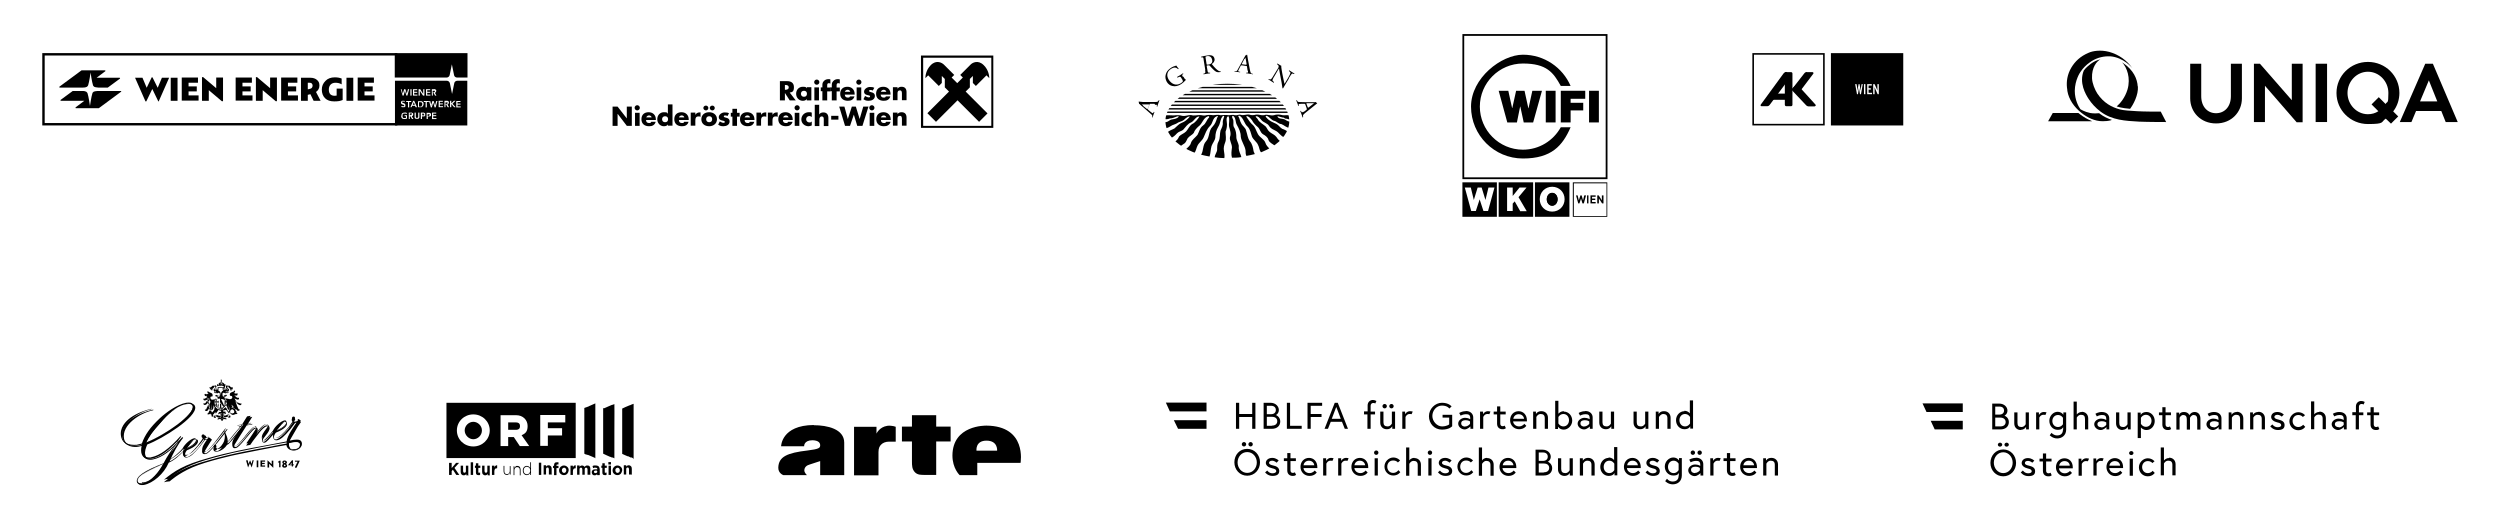 <?xml version="1.0" encoding="UTF-8"?>
<svg xmlns="http://www.w3.org/2000/svg" xmlns:xlink="http://www.w3.org/1999/xlink" id="Ebene_1" version="1.1" viewBox="0 0 1247.6 260.5">
  <defs>
    <style>
      .st0, .st1 {
        fill: none;
      }

      .st1 {
        stroke: #000;
        stroke-miterlimit: 3.9;
        stroke-width: .7px;
      }

      .st2 {
        clip-path: url(#clippath);
      }
    </style>
    <clipPath id="clippath">
      <ellipse class="st0" cx="612.5" cy="60.4" rx="30.9" ry="18.6"></ellipse>
    </clipPath>
  </defs>
  <path d="M910.6,62.6V26.5h-36.1v36.1h36.1ZM909.8,61.8h-34.5V27.3h34.5v34.5h0Z"></path>
  <path d="M891.5,36h2.3c.4,0,.7.3.7.7v15.6c0,.4-.3.7-.7.7h-2.4c-.4,0-.7-.3-.7-.8v-15.6c.1-.4.3-.7.9-.7h0Z"></path>
  <path d="M891.5,36l1.8,1.6c.3.2.4.7.1,1l-10.3,13.8c-.5.7-1.3.6-1.3.6h-2.7c-.4,0-.7-.4-.4-.8l11.4-15.6c.5-.6,1.1-.7,1.3-.7h0Z"></path>
  <path d="M884.5,46.7h6.9c.4,0,.7.3.7.7v1.7c0,.4-.3.7-.7.7h-6.9c-.4,0-.7-.3-.7-.7v-1.7c0-.4.3-.7.7-.7h0Z"></path>
  <path d="M901.6,36h2.9c.5,0,.6.6.4.8l-7.1,9.4c-.2.3-.7.4-1,.1l-1.9-1.5c-.3-.2-.8,0-.4-.6l6-7.7c.5-.6,1.2-.6,1.2-.6h0Z"></path>
  <path d="M905.8,53.1h-3.2s-.7,0-1.2-.5l-7.1-7.5c-.5-.7-.1-.5.3-1.1l1.6-1.5c.3-.3.8-.3,1,0l8.8,9.7c.3.3.1.8-.4.8h0Z"></path>
  <path d="M949.8,62.6V26.5h-36.1v36.1h36.1ZM929.6,42l-.9,5h-.5l-.3-1.8c0-.3-.2-1.2-.2-1.4,0,.2-.2,1.1-.2,1.4l-.3,1.8h-.5l-.9-5h.7l.3,1.8c0,.3.2,1.3.2,1.5,0-.2.2-1.2.2-1.5l.3-1.8h.5l.3,1.8c0,.3.2,1.3.2,1.5,0-.2.2-1.2.2-1.5l.3-1.8h.7,0ZM930.9,47h-.7v-5h.7v5h0ZM934.2,47h-2.4v-5h2.3v.7h-1.6v1.3h1.1v.7h-1.1v1.6h1.7v.7h0ZM937.6,47h-.6l-1.2-2.7c0-.2-.3-.7-.3-.8,0,.2,0,.8,0,1v2.5h-.7v-5h.7l1.1,2.4c0,.2.3.7.3.8,0-.2,0-.8,0-1v-2.2h.7v5h0Z"></path>
  <path d="M37.9,54c-.1,0-.2,0-.2-.2s0-.1,0-.2l4.4-3.3h-11.7c-.1,0-.2,0-.2-.2s0-.1,0-.2l6.1-4.5s0,0,.1,0h4.7c1.1,0,1.6.2,2,.4.4.3.5.6.6.8.5,1.5,1.2,6.1,1.2,6.3,0-.2.7-4.8,1.2-6.3,0-.2.2-.5.6-.8.3-.2.9-.3,2-.4h11.6c.1,0,.2,0,.2.2s0,.1-.1.2l-11.1,8.2s0,0-.1,0h-11.6,0ZM48.2,38.8l4.4-3.3s0,0,0-.2c0-.1-.1-.2-.2-.2h-11.6s-.1,0-.1,0l-10.7,7.9-.4.3s0,0,0,.2c0,.1.1.2.2.2h11.6c1.1,0,1.6-.2,2-.4.4-.3.5-.6.6-.8.5-1.5,1.2-6.1,1.2-6.3,0,.2.7,4.8,1.2,6.3,0,.2.2.5.6.8.3.2.9.3,2,.4h4.7s0,0,.1,0l6.1-4.5c0,0,0-.1,0-.2,0-.1-.1-.2-.2-.2h-11.7ZM79.2,50.6l5.2-11.8h-3.6l-2.1,5h0l-2.6-5.2h-.4l-2.5,5.2h0l-2.1-5h-3.7l5.2,11.8h.4l3-6.2,3,6.2h.4,0ZM85.2,38.8v11.5h3.4v-11.5h-3.4ZM94.1,45.6h4.1v-2.5h-4.1v-1.8h4.7v-2.6h-8.1v11.5h8.4v-2.6h-5v-2.1h0ZM121,45.6h4.1v-2.5h-4.1v-1.8h4.7v-2.6h-8.1v11.5h8.4v-2.6h-5v-2.1h0ZM143.7,45.6h4.1v-2.5h-4.1v-1.8h4.7v-2.6h-8.1v11.5h8.4v-2.6h-5v-2.1h0ZM153.7,47.3c.2,0,.6-.2,1.2-.3l1.6,3.3h3.5l-2.3-4.4c1.1-.8,1.7-1.8,1.7-3.2s-.4-2.1-1.2-2.8-1.9-1.1-3.3-1.1h-4.7v11.5h3.4v-3h0ZM155.7,43.8c-.3.3-.7.5-1.3.6l-.8.2v-3.3h.9c.5,0,.9.1,1.1.4.3.3.4.6.4,1s-.1.8-.4,1.1h0ZM162.2,49c1.1,1.1,2.6,1.6,4.6,1.6s3-.2,4.2-.7v-5.7h-3v3.5c-.3,0-.7.1-1,.1-1,0-1.7-.3-2.2-.8-.5-.6-.7-1.3-.7-2.3s.3-1.9.9-2.5,1.4-.9,2.4-.9,2.2.2,3.1.8v-2.9c-1-.4-2.1-.6-3.4-.6-2,0-3.6.6-4.7,1.8-1.2,1.2-1.8,2.6-1.8,4.3s.5,3.2,1.6,4.3h0ZM172.9,38.8v11.5h3.4v-11.5h-3.4ZM181.9,45.6h4.1v-2.5h-4.1v-1.8h4.7v-2.6h-8.1v11.5h8.4v-2.6h-5v-2.1h0ZM107.9,38.8v5.2h0l-6.5-5.5h-.6v11.8h3.4v-5.3h0l6.5,5.5h.6v-11.8h-3.4ZM134.8,38.8v5.2h0l-6.5-5.5h-.6v11.8h3.4v-5.3h0l6.5,5.5h.6v-11.8h-3.4Z"></path>
  <path d="M204.9,57.5h-.4v-.9h.5c0,0,.1,0,.2,0,0,0,.2,0,.2,0,0,0,.1,0,.2.1,0,0,0,.1,0,.2s0,.2,0,.2,0,0-.2.1c0,0-.1,0-.2,0s-.2,0-.2,0h0ZM223,51.7c0,0,.2,0,.2,0,0,0,.1,0,.2-.1s0-.1,0-.2,0-.2,0-.2,0,0-.2-.1-.1,0-.2,0c0,0-.2,0-.2,0h-.5v.9h.4c0,0,.2,0,.2,0h0ZM216.6,45.9c0,0,.2,0,.2,0,0,0,.1,0,.2-.1s0-.1,0-.2,0-.2,0-.2c0,0,0,0-.2-.1s-.1,0-.2,0c0,0-.2,0-.2,0h-.5v.9h.4c0,0,.2,0,.2,0h0ZM214,57.6c0,0,.2,0,.2,0,0,0,.1,0,.2-.1s0-.1,0-.2,0-.2,0-.2,0,0-.2-.1c0,0-.1,0-.2,0,0,0-.2,0-.2,0h-.4v.9h.6,0ZM211.5,56.7c0,0-.1,0-.2,0,0,0-.2,0-.2,0h-.4v.9h.6c0,0,.2,0,.2,0,0,0,.1,0,.2-.1s0-.1,0-.2,0-.2,0-.2,0,0-.2-.1h0ZM228,40.3h5.2v22.3h-36.1v-22.3h25.9c.7,0,1.3.5,1.5,1.2l1.1,5.4,1.1-5.4c.1-.7.8-1.2,1.5-1.2h0ZM224.6,53.5h.6v-1.6h0l1.4,1.6h.8l-1.6-1.7,1.5-1.5h-.8l-1.3,1.3h0v-1.3h-.6v3.2h0ZM221.7,53.5h.6v-1.3h.4l.7,1.3h.7l-.8-1.4c.2,0,.4-.1.5-.3.1-.2.2-.3.2-.6s0-.3,0-.4c0-.1-.2-.2-.3-.3s-.2-.1-.4-.2-.3,0-.4,0h-1.1v3.2h0ZM218.9,53.5h2.2v-.5h-1.6v-.9h1.5v-.5h-1.5v-.8h1.5v-.5h-2.1v3.2h0ZM215.4,47.7h.6v-1.3h.4l.7,1.3h.7l-.8-1.4c.2,0,.4-.1.5-.3.1-.2.2-.3.2-.6s0-.3,0-.4c0-.1-.2-.2-.3-.3s-.2-.1-.4-.2-.3,0-.4,0h-1.1v3.2h0ZM215.3,52.7l-.6-2.3h-.6l.9,3.2h.5l.7-2.4h0l.7,2.4h.5l.9-3.2h-.6l-.6,2.3h0l-.7-2.3h-.6l-.7,2.3h0ZM216.2,57.5v-.8h1.5v-.5h-2.1v3.2h2.2v-.5h-1.6v-.9h1.5v-.5h-1.5ZM212.4,50.9v2.7h.6v-2.7h1v-.5h-2.5v.5h1ZM212.2,56.7c0-.1-.2-.2-.3-.3s-.2-.1-.4-.2c-.1,0-.3,0-.4,0h-1.1v3.2h.6v-1.3h.4c.2,0,.3,0,.5,0,.2,0,.3,0,.4-.1s.2-.2.3-.3c0-.1,0-.3,0-.5s0-.3,0-.4h0ZM212.9,59.4h.6v-1.3h.4c.2,0,.3,0,.5,0,.2,0,.3,0,.4-.1s.2-.2.3-.3c0-.1,0-.3,0-.5s0-.3,0-.4c0-.1-.2-.2-.3-.3s-.2-.1-.4-.2c-.1,0-.3,0-.4,0h-1.1v3.2h0ZM212.6,47.7h2.2v-.5h-1.6v-.9h1.5v-.5h-1.5v-.8h1.5v-.5h-2.1v3.2h0ZM208.9,47.7h.6v-2.4h0l1.6,2.4h.7v-3.2h-.6v2.4h0l-1.5-2.4h-.8v3.2h0ZM208.5,53.5h1.2c.2,0,.4,0,.6,0,.2,0,.4-.2.5-.3s.3-.3.4-.5c0-.2.2-.4.2-.7s0-.5-.1-.7-.2-.4-.4-.5c-.2-.1-.3-.2-.5-.3-.2,0-.4,0-.6,0h-1.2v3.2h0ZM208.4,58.8c0,0-.2,0-.3,0s-.2,0-.3,0-.2-.1-.2-.2,0-.2-.1-.2c0,0,0-.2,0-.2v-2h-.6v2c0,.2,0,.4,0,.5,0,.2.2.3.3.4.1.1.2.2.4.2.2,0,.3,0,.5,0s.3,0,.5,0c.2,0,.3-.1.4-.2.1-.1.2-.2.3-.4s0-.3,0-.5v-2h-.6v2c0,0,0,.2,0,.2,0,0,0,.2-.1.2,0,0-.1.1-.2.2h0ZM203.6,50.9v2.7h.6v-2.7h1v-.5h-2.5v.5h1ZM201.8,52.7c0,0,0,.1,0,.2,0,0,0,0-.1.1,0,0-.1,0-.2,0s-.1,0-.2,0c-.1,0-.2,0-.4,0-.1,0-.2-.1-.3-.2l-.4.4c.1.2.3.3.5.3.2,0,.4,0,.6,0s.3,0,.4,0,.3,0,.4-.2c.1,0,.2-.2.2-.3s0-.3,0-.5,0-.3-.1-.5-.2-.2-.3-.3c-.1,0-.2-.1-.4-.2s-.2,0-.4-.1-.2,0-.3-.2-.1-.1-.1-.2,0-.1,0-.2c0,0,0,0,.1-.1,0,0,.1,0,.2,0,0,0,.1,0,.2,0,.1,0,.2,0,.3,0,0,0,.2,0,.2.2l.4-.4c-.1-.1-.3-.2-.4-.2-.2,0-.3,0-.5,0s-.3,0-.4,0-.3,0-.4.2-.2.2-.3.3c0,.1,0,.3,0,.4s0,.3.1.5c0,.1.2.2.3.3.1,0,.2.1.4.2s.2,0,.4.1.2,0,.3.2.1.2.1.3h0ZM200.2,57.8c0,.2,0,.5.1.7,0,.2.2.4.3.5s.3.3.5.3.4.1.7.1c.5,0,.9,0,1.3-.3v-1.6h-1.2v.5h.7v.8c0,0-.2,0-.3.1s-.3,0-.4,0-.3,0-.5,0c-.1,0-.2-.1-.3-.2,0-.1-.2-.2-.2-.4s0-.3,0-.5,0-.3,0-.5.1-.3.2-.4c0,0,.2-.2.3-.2s.3,0,.5,0,.3,0,.5,0,.3.1.4.2l.4-.4c-.2-.2-.4-.2-.6-.3s-.4,0-.7,0-.5,0-.7.1c-.2,0-.4.2-.5.3s-.3.3-.3.5c0,.2-.1.4-.1.7h0ZM203.9,59.4h.6v-1.3h.4l.7,1.3h.7l-.8-1.4c.2,0,.4-.1.5-.3.1-.2.2-.3.2-.6s0-.3,0-.4c0-.1-.2-.2-.3-.3s-.2-.1-.4-.2-.3,0-.4,0h-1.1v3.2h0ZM207.1,52.8l.3.7h.7l-1.4-3.2h-.5l-1.4,3.2h.6l.3-.7h1.4,0ZM206.1,47.7h2.2v-.5h-1.6v-.9h1.5v-.5h-1.5v-.8h1.5v-.5h-2.1v3.2h0ZM204.8,47.7h.6v-3.2h-.6v3.2h0ZM200,44.5l.9,3.2h.5l.7-2.4h0l.7,2.4h.5l.9-3.2h-.6l-.6,2.3h0l-.7-2.3h-.6l-.7,2.3h0l-.6-2.3h-.6ZM228.3,51.7v-.8h1.5v-.5h-2.1v3.2h2.2v-.5h-1.6v-.9h1.5v-.5h-1.5ZM206,52.3h1l-.5-1.3-.5,1.3h0ZM210.4,52.8c.1,0,.2-.2.3-.3,0-.1,0-.3,0-.5s0-.4,0-.5c0-.1-.1-.2-.2-.3-.1,0-.2-.2-.4-.2s-.3,0-.5,0h-.5v2.2h.4c.2,0,.3,0,.5,0s.3,0,.4-.2h0Z"></path>
  <path d="M197,26.5v12.2h25.9c.7,0,1.3-.5,1.5-1.2l1.1-5.4,1.1,5.4c.1.7.8,1.2,1.5,1.2h5.2v-12.2h-36.1,0Z"></path>
  <polygon points="198.3 61.4 22.3 61.4 22.3 27.7 198.3 27.7 198.3 26.5 21.1 26.5 21.1 62.6 198.3 62.6 198.3 61.4 198.3 61.4"></polygon>
  <path d="M459.6,27.7h36.1v36.1h-36.1V27.7h0ZM460.7,28.8v34h34V28.8h-34Z"></path>
  <path d="M477.7,49.9l10.9,10.9,4.2-4.2-10.9-10.9,2.1-2.1v-4.2l1.5-1.5v3.5l1.5,1.5,5.3-5.3,1.4,1.4c0-.9-.3-4.1-2.8-6.5-2.8-2.8-5.7-1.2-6.6-.2l-5.1,5.1,1.3,1.3-2.8,2.8-2.8-2.8,1.3-1.3-5.1-5.1c-1-1-3.8-2.6-6.6.2-2.5,2.5-2.7,5.6-2.7,6.5l1.4-1.4,5.3,5.3,1.5-1.5v-3.5l1.5,1.5v4.2l2.1,2.1-10.8,10.8,4.3,4.3,10.8-10.8h0Z"></path>
  <path d="M397.2,50.1h-3.1l-2.4-3.7h0v3.7h-2.5v-9.6h3.7c1.9,0,3.3.9,3.3,3s-.7,2.5-2.1,2.7l3,3.9h0ZM391.7,44.8h.2c.8,0,1.7-.2,1.7-1.2s-.9-1.2-1.7-1.2h-.2v2.4h0Z"></path>
  <path d="M404.9,50.1h-2.3v-.7h0c-.4.7-1.2.9-2,.9-1.9,0-3.3-1.6-3.3-3.5s1.3-3.5,3.3-3.5,1.5.3,2,.8v-.6h2.3v6.5h0ZM399.7,46.8c0,.8.5,1.5,1.5,1.5s1.5-.6,1.5-1.5-.5-1.5-1.5-1.5-1.5.7-1.5,1.5h0Z"></path>
  <path d="M408.9,41c0,.7-.6,1.3-1.3,1.3s-1.3-.6-1.3-1.3.6-1.3,1.3-1.3,1.3.6,1.3,1.3h0ZM408.7,50.1h-2.3v-6.5h2.3v6.5h0Z"></path>
  <path d="M412.7,50.1h-2.3v-4.6h-.8v-1.9h.8v-.8c0-.9,0-1.6.7-2.3.6-.7,1.4-1,2.3-1s.7,0,1,.2v2c-.3-.1-.5-.2-.8-.2-.6,0-.8.4-.8,1.1v1.1h1.6v1.9h-1.6v4.6h0Z"></path>
  <path d="M417.4,50.1h-2.3v-4.6h-.8v-1.9h.8v-.8c0-.9,0-1.6.7-2.3.6-.7,1.4-1,2.3-1s.7,0,1,.2v2c-.3-.1-.5-.2-.8-.2-.6,0-.8.4-.8,1.1v1.1h1.6v1.9h-1.6v4.6h0Z"></path>
  <path d="M426.5,47.2h-4.9c0,.9.5,1.5,1.5,1.5s.8-.2,1.1-.6h2.2c-.2.8-.6,1.3-1.2,1.7-.6.4-1.3.5-2.1.5-2.2,0-3.8-1.2-3.8-3.5s1.5-3.5,3.6-3.5,3.6,1.4,3.6,3.6v.2h0ZM424.3,45.8c-.1-.6-.7-1-1.3-1s-1.2.4-1.4,1h2.7Z"></path>
  <path d="M429.9,41c0,.7-.6,1.3-1.3,1.3s-1.3-.6-1.3-1.3.6-1.3,1.3-1.3,1.3.6,1.3,1.3h0ZM429.8,50.1h-2.3v-6.5h2.3v6.5h0Z"></path>
  <path d="M435.6,45.2c-.4-.2-.8-.3-1.2-.3s-.7.1-.7.5.7.5,1,.6c1.1.2,1.9.7,1.9,1.9,0,1.7-1.6,2.4-3.1,2.4s-1.8-.3-2.6-.8l.8-1.6c.5.3,1.3.7,1.8.7s.7-.1.7-.5c0-.5-.7-.5-1.5-.7-.7-.2-1.5-.5-1.5-1.7s1.5-2.3,2.9-2.3,1.5.1,2.2.4l-.8,1.5h0Z"></path>
  <path d="M444.4,47.2h-4.9c0,.9.5,1.5,1.5,1.5s.8-.2,1.1-.6h2.2c-.2.8-.6,1.3-1.2,1.7-.6.4-1.3.5-2.1.5-2.2,0-3.8-1.2-3.8-3.5s1.5-3.5,3.6-3.5,3.6,1.4,3.6,3.6v.2h0ZM442.3,45.8c-.1-.6-.7-1-1.3-1s-1.2.4-1.4,1h2.7Z"></path>
  <path d="M447.8,44.4h0c.5-.8,1.2-1.1,2.1-1.1,1.8,0,2.5,1.1,2.5,2.7v4h-2.3v-3.2c0-.6,0-1.7-1-1.7s-1.2.7-1.2,1.5v3.4h-2.3v-6.5h2.3v.8h0Z"></path>
  <polygon points="305.7 53.2 308.2 53.2 312.8 59.1 312.8 59.1 312.8 53.2 315.3 53.2 315.3 62.8 312.8 62.8 308.3 56.9 308.2 56.9 308.2 62.8 305.7 62.8 305.7 53.2 305.7 53.2"></polygon>
  <path d="M319.3,53.8c0,.7-.6,1.3-1.3,1.3s-1.3-.6-1.3-1.3.6-1.3,1.3-1.3,1.3.6,1.3,1.3h0ZM319.2,62.8h-2.3v-6.5h2.3v6.5h0Z"></path>
  <path d="M327.3,59.9h-4.9c0,.9.5,1.5,1.5,1.5s.8-.2,1.1-.6h2.2c-.2.8-.6,1.3-1.2,1.7-.6.4-1.3.5-2.1.5-2.2,0-3.8-1.2-3.8-3.5s1.5-3.5,3.6-3.5,3.6,1.4,3.6,3.6v.2h0ZM325.2,58.6c-.1-.6-.7-1-1.3-1s-1.2.4-1.4,1h2.7Z"></path>
  <path d="M333.3,62.1h0c-.4.7-1.2.9-2,.9-1.9,0-3.3-1.6-3.3-3.5s1.3-3.5,3.3-3.5,1.5.3,2,.8v-4.7h2.3v10.6h-2.3v-.7h0ZM330.4,59.5c0,.8.5,1.5,1.5,1.5s1.5-.6,1.5-1.5-.5-1.5-1.5-1.5-1.5.7-1.5,1.5h0Z"></path>
  <path d="M343.7,59.9h-4.9c0,.9.5,1.5,1.5,1.5s.9-.2,1.1-.6h2.2c-.2.8-.6,1.3-1.2,1.7-.6.4-1.3.5-2.1.5-2.2,0-3.8-1.2-3.8-3.5s1.5-3.5,3.6-3.5,3.6,1.4,3.6,3.6v.2h0ZM341.5,58.6c-.1-.6-.7-1-1.3-1s-1.2.4-1.4,1h2.7Z"></path>
  <path d="M347,57.3h0c.5-.8,1.2-1.2,2.1-1.2h.5v2.2c-.3-.2-.6-.2-1-.2-1.3,0-1.6.8-1.6,2v2.6h-2.3v-6.5h2.3v1.1h0Z"></path>
  <path d="M357.8,59.5c0,2.2-1.8,3.5-3.9,3.5s-3.9-1.2-3.9-3.5,1.8-3.5,3.9-3.5,3.9,1.3,3.9,3.5h0ZM353.5,53.9c0,.7-.6,1.2-1.2,1.2s-1.3-.5-1.3-1.2.6-1.2,1.3-1.2,1.2.6,1.2,1.2h0ZM352.4,59.5c0,.8.5,1.5,1.5,1.5s1.5-.6,1.5-1.5-.5-1.5-1.5-1.5-1.5.7-1.5,1.5h0ZM356.7,53.9c0,.7-.6,1.2-1.2,1.2s-1.3-.5-1.3-1.2.6-1.2,1.3-1.2,1.2.6,1.2,1.2h0Z"></path>
  <path d="M363.1,57.9c-.4-.2-.8-.3-1.2-.3s-.7.1-.7.5.7.5,1,.6c1.1.2,1.9.7,1.9,1.9,0,1.7-1.6,2.4-3.1,2.4s-1.8-.3-2.6-.8l.8-1.6c.5.3,1.3.7,1.8.7s.7-.1.7-.5c0-.5-.7-.5-1.5-.7-.7-.2-1.5-.5-1.5-1.7s1.5-2.3,2.9-2.3,1.5.1,2.2.4l-.8,1.5h0Z"></path>
  <polygon points="367.8 62.8 365.5 62.8 365.5 58.2 364.7 58.2 364.7 56.3 365.5 56.3 365.5 54.3 367.8 54.3 367.8 56.3 369.1 56.3 369.1 58.2 367.8 58.2 367.8 62.8 367.8 62.8"></polygon>
  <path d="M376.5,59.9h-4.9c0,.9.5,1.5,1.5,1.5s.8-.2,1.1-.6h2.2c-.2.8-.6,1.3-1.2,1.7-.6.4-1.3.5-2.1.5-2.2,0-3.8-1.2-3.8-3.5s1.5-3.5,3.6-3.5,3.6,1.4,3.6,3.6v.2h0ZM374.3,58.6c-.1-.6-.7-1-1.3-1s-1.2.4-1.4,1h2.7Z"></path>
  <path d="M379.8,57.3h0c.5-.8,1.2-1.2,2.1-1.2h.5v2.2c-.3-.2-.6-.2-1-.2-1.3,0-1.6.8-1.6,2v2.6h-2.3v-6.5h2.3v1.1h0Z"></path>
  <path d="M385.5,57.3h0c.5-.8,1.2-1.2,2.1-1.2h.5v2.2c-.3-.2-.6-.2-1-.2-1.3,0-1.6.8-1.6,2v2.6h-2.3v-6.5h2.3v1.1h0Z"></path>
  <path d="M395.6,59.9h-4.9c0,.9.5,1.5,1.5,1.5s.8-.2,1.1-.6h2.2c-.2.8-.6,1.3-1.2,1.7-.6.4-1.3.5-2.1.5-2.2,0-3.8-1.2-3.8-3.5s1.5-3.5,3.6-3.5,3.6,1.4,3.6,3.6v.2h0ZM393.5,58.6c-.1-.6-.7-1-1.3-1s-1.2.4-1.4,1h2.7Z"></path>
  <path d="M399.1,53.8c0,.7-.6,1.3-1.3,1.3s-1.3-.6-1.3-1.3.6-1.3,1.3-1.3,1.3.6,1.3,1.3h0ZM398.9,62.8h-2.3v-6.5h2.3v6.5h0Z"></path>
  <path d="M405.1,58.4c-.3-.3-.8-.5-1.2-.5-.9,0-1.6.7-1.6,1.6s.7,1.6,1.6,1.6.8-.2,1.2-.5v2c-.5.2-1.1.4-1.6.4-1.9,0-3.6-1.4-3.6-3.4s1.6-3.6,3.7-3.6,1.1.1,1.5.4v2h0Z"></path>
  <path d="M408.8,52.2v4.9h0c.5-.7,1.2-1,2.1-1,1.7,0,2.5,1.1,2.5,2.8v4h-2.3v-3.3c0-.8-.1-1.5-1-1.5s-1.2.8-1.2,1.5v3.3h-2.3v-10.6h2.3,0Z"></path>
  <polygon points="418.4 57.8 418.4 59.7 414.8 59.7 414.8 57.8 418.4 57.8 418.4 57.8"></polygon>
  <polygon points="423.1 59.4 423.1 59.4 425.1 53.2 427.1 53.2 429 59.4 429 59.4 430.8 53.2 433.4 53.2 430.4 62.8 427.8 62.8 426.1 57.2 426.1 57.2 424.2 62.8 421.7 62.8 418.8 53.2 421.4 53.2 423.1 59.4 423.1 59.4"></polygon>
  <path d="M436.4,53.8c0,.7-.6,1.3-1.3,1.3s-1.3-.6-1.3-1.3.6-1.3,1.3-1.3,1.3.6,1.3,1.3h0ZM436.3,62.8h-2.3v-6.5h2.3v6.5h0Z"></path>
  <path d="M444.5,59.9h-4.9c0,.9.5,1.5,1.5,1.5s.8-.2,1.1-.6h2.2c-.2.8-.6,1.3-1.2,1.7-.6.4-1.3.5-2.1.5-2.2,0-3.8-1.2-3.8-3.5s1.5-3.5,3.6-3.5,3.6,1.4,3.6,3.6v.2h0ZM442.3,58.6c-.1-.6-.7-1-1.3-1s-1.2.4-1.4,1h2.7Z"></path>
  <path d="M447.8,57.1h0c.5-.8,1.2-1.1,2.1-1.1,1.8,0,2.5,1.1,2.5,2.7v4h-2.3v-3.2c0-.6,0-1.7-1-1.7s-1.2.7-1.2,1.5v3.4h-2.3v-6.5h2.3v.8h0Z"></path>
  <path d="M801.3,17.9v70.6h-70.6V17.9h70.6ZM802.2,17h-72.4v72.4h72.4V17h0Z"></path>
  <path d="M747.9,91v17.2h17.2v-17.2h-17.2ZM758.6,105.3l-2.7-4.8-1,1.1v3.7h-2.8v-11.7h2.8v4.2l3.4-4.2h3.5l-4,4.8,4.1,7h-3.4Z"></path>
  <path d="M729.8,91v17.2h17.2v-17.2h-17.2ZM742.7,105.3h-2.4l-1.9-5.8-1.9,5.8h-2.3l-3.2-11.7h3l1.5,6.2,1.9-6.2h2l1.9,6.2,1.5-6.2h3l-3.2,11.7h0Z"></path>
  <path d="M766,91v17.2h17.2v-17.2h-17.2ZM774.6,105.6c-3.6,0-6.2-2.7-6.2-6.2s2.7-6.2,6.2-6.2,6.2,2.7,6.2,6.2-2.7,6.2-6.2,6.2h0Z"></path>
  <path d="M774.6,96.3c-1.5,0-2.7,1.4-2.7,3.2s1.2,3.2,2.7,3.2,2.7-1.4,2.7-3.2-1.2-3.2-2.7-3.2h0Z"></path>
  <path d="M774.6,102.6c1.5,0,2.7-1.4,2.7-3.2s-1.2-3.2-2.7-3.2-2.7,1.4-2.7,3.2,1.2,3.2,2.7,3.2"></path>
  <polygon points="769.5 45.3 764.7 45.3 762.8 54 762.7 54 760.8 45.3 756.6 45.3 754.7 53.9 754.6 53.9 752.7 45.3 747.9 45.3 752.2 61.1 757 61.1 758.6 53.2 758.7 53.2 760.4 61.1 765.1 61.1 769.5 45.3 769.5 45.3"></polygon>
  <path d="M783.8,42.9c-4-9.2-13.1-15.6-23.8-15.6s-25.9,11.6-25.9,25.9,11.6,25.9,25.9,25.9,19.8-6.4,23.8-15.6h-4.9c-3.7,6.7-10.8,11.2-18.9,11.2-11.9,0-21.5-9.7-21.5-21.5s9.6-21.5,21.5-21.5,15.2,4.5,18.9,11.2h4.9Z"></path>
  <polygon points="771.4 45.3 776.3 45.3 776.3 61.1 771.4 61.1 771.4 45.3 771.4 45.3"></polygon>
  <polygon points="778.9 61.1 783.8 61.1 783.8 55.1 790.1 55.1 790.1 51.3 783.8 51.3 783.8 49.3 791.1 49.3 791.1 45.3 778.9 45.3 778.9 61.1 778.9 61.1"></polygon>
  <polygon points="793 45.3 797.9 45.3 797.9 61.1 793 61.1 793 45.3 793 45.3"></polygon>
  <path d="M785.4,91.5v16.3h16.3v-16.3h-16.3ZM784.9,91h17.2v17.2h-17.2v-17.2h0Z"></path>
  <polygon points="791.5 97.5 790.6 97.5 790 100 789.3 97.5 788.7 97.5 787.9 100 787.3 97.5 786.5 97.5 787.6 101.5 788.2 101.5 789 99.1 789.7 101.5 790.4 101.5 791.5 97.5 791.5 97.5"></polygon>
  <polygon points="792.7 101.5 792.7 97.5 792 97.5 792 101.5 792.7 101.5 792.7 101.5"></polygon>
  <polygon points="796.3 101.5 796.3 100.8 794.5 100.8 794.5 99.8 796.1 99.8 796.1 99.1 794.5 99.1 794.5 98.2 796.3 98.2 796.3 97.5 793.7 97.5 793.7 101.5 796.3 101.5 796.3 101.5"></polygon>
  <polygon points="800.2 101.5 800.2 97.5 799.4 97.5 799.4 100 797.8 97.5 797.1 97.5 797.1 101.5 797.9 101.5 797.9 99 799.5 101.5 800.2 101.5 800.2 101.5"></polygon>
  <path d="M406.1,212.2c6.8,0,15.2,1.9,15.2,8.7v16.2h-12v-7s-2.9,1-5.2,1.7c-1.5.4-2.6,1.3-2.7,2.8-.1,1.3,1.3,2.5,1.3,2.5h-11.8s-2.6-.9-2.5-3.8c.2-5.4,4.4-7.3,14.7-8.5,5.5-.7,6.2-1.2,6.2-2.6,0-1.1-.7-2.4-3.8-2.5-4.5,0-4.2,3.1-4.2,3h-11.5s.1-10.5,16.3-10.6M442.8,212.5c-4,.6-5.4,3.9-5.4,3.9v-3.4h-11.2v24.2h12.2v-11.6c0-2,.6-3,1.3-3.7.8-.9,2.3-1.5,3.9-1.5h3.4v-7.4s-1.8-.8-4.3-.5M467.2,207.2h-12.1v5.7h-5v7.4h5v9.9c0,2.1,0,3.9,1.5,5.5,1.4,1.4,3.2,1.3,5.3,1.3h5.3v-16.7h7.2v-7.4h-7.2v-5.7h0ZM492.3,212.4c20.3.2,17,18.5,17,18.6h-21.6v6.1h-8.8s-3.6-3.3-3.6-9.8c.1-15.2,16.4-14.9,17-14.9M497.6,224.9s.5-5-5.3-5c-5.6,0-5,4.9-5,5h10.2Z"></path>
  <path d="M287.3,228.6v-27.6h-64.5v27.6h64.5ZM244.4,214.8c0,4.5-3.7,8-8.2,8-4.6,0-8.2-3.5-8.2-8s3.7-8,8.2-8,8.2,3.5,8.2,8h0ZM260.3,217.2l3.8,5.4h-4.7l-3-4.5h-2.8v4.5h-3.8v-15.4h7.8c3.4,0,5.7,2.4,5.7,5.4s-1.3,3.8-3,4.6h0ZM282.2,210.8h-8.8v2.9h7.1v3.6h-7.1v5.2h-3.8s0-15.4,0-15.4h12.5v3.6h0ZM259.5,212.6c0-1-.5-1.8-2.1-1.8h-3.8v3.7h3.8c1.6,0,2.1-.8,2.1-1.8h0ZM240.5,214.8c0-2.4-2.1-4.3-4.3-4.3s-4.3,1.9-4.3,4.3,2.1,4.4,4.3,4.4,4.3-1.9,4.3-4.4h0Z"></path>
  <path d="M297.1,228.6s-.9-.4-1.8-.8-1.8-.8-1.9-.8-.2,0-.2,0c0,0,0,0-.2,0,0,0-.2-.1-.4-.2-.1,0-.2,0-.2,0,0,0-.8-.3-.8-.4,0,0,0-.6,0-11.4s0-11.3,0-11.4c0,0,.2-.1.5-.2.2,0,.5-.2.5-.2s0,0,0,0c0,0,.1,0,.2,0,0,0,.2-.1.4-.2s.2,0,.2,0c0,0,.2,0,.3-.2.5-.2,3.3-1.5,3.4-1.5,0,0,0,0,0,13.8s0,13.8,0,13.8,0,0-.1,0h0ZM306.6,228.7s-.2,0-.4-.2c-.2,0-.5-.2-.5-.2s-.1,0-.2,0,0,0-.2,0c-.4-.2-.6-.3-.6-.3s0,0-.2,0c0,0-.9-.4-1.8-.8s-1.7-.8-1.7-.8c0,0,0-22.7,0-22.7,0,0,0,0,0,0s.1,0,.2,0c.1,0,.2,0,.2,0s0,0,.2,0c0,0,.9-.4,1.8-.8,1.6-.7,1.8-.8,2.1-.9,0,0,.2,0,.2,0,0,0,.2,0,.3-.1.5-.2.6-.3.6-.2,0,0,.1,5.6,0,13.8v13.8h0s0,0,0,0h0ZM316,228.7s-.2,0-.4-.2-.5-.2-.5-.2-.2,0-.2,0,0,0-.2,0c0,0-.3-.1-.4-.2-.3-.2-.6-.3-.8-.4,0,0-.2,0-.2,0s0,0-.1,0c0,0-.7-.3-1.4-.6s-1.3-.6-1.3-.6c0,0,0-5.1,0-11.3,0-9,0-11.3,0-11.3,0,0,.8-.4,1.7-.8s1.8-.8,1.9-.8c0,0,.2,0,.3-.1,0,0,.1,0,.1,0,0,0,.1,0,.2-.1.1,0,.3-.1.4-.2,0,0,.2,0,.3-.1.5-.2.8-.3.8-.3s0,2.2,0,13.8v13.8h-.1Z"></path>
  <polygon points="229.2 237 226.8 233.5 229.1 231 227.6 231 225.4 233.6 225.4 231 224.1 231 224.1 237 225.4 237 225.4 235.1 226 234.4 227.7 237 229.2 237 229.2 237 229.2 237"></polygon>
  <path d="M233.7,237v-4.6h-1.2v2.6c0,.3,0,.5-.2.7-.1.2-.3.2-.5.2s-.4,0-.5-.2-.2-.4-.2-.7v-2.6h-1.2v3c0,.5.1,1,.4,1.3.2.3.6.5,1.1.5.3,0,.5,0,.8-.2.2-.1.4-.3.5-.5v.7h1.2,0Z"></path>
  <polygon points="236.1 237 236.1 230.7 234.9 230.7 234.9 237 236.1 237 236.1 237"></polygon>
  <path d="M239.6,236.8v-1c0,0-.2,0-.3.1,0,0-.2,0-.3,0s-.2,0-.3-.1c0,0,0-.2,0-.3v-2h1v-1.1h-1v-1.2h-1.2v1.2h-.5v1.1h.5v2.2c0,.5.1.9.3,1.1.2.2.5.3.9.3.2,0,.4,0,.5,0,.2,0,.3,0,.4-.2h0Z"></path>
  <path d="M244.4,237v-4.6h-1.2v2.6c0,.3,0,.5-.2.7-.1.2-.3.2-.5.2s-.4,0-.5-.2-.2-.4-.2-.7v-2.6h-1.2v3c0,.5.1,1,.4,1.3.3.3.6.5,1.1.5.3,0,.5,0,.8-.2.2-.1.4-.3.5-.5v.7h1.2,0Z"></path>
  <path d="M248.1,233.6v-1.4c-.4,0-.6,0-.9.3s-.4.4-.5.8v-.9h-1.2v4.6h1.2v-1.7c0-.5.1-1,.3-1.2.2-.3.5-.4,1-.4h0Z"></path>
  <path d="M254.8,237v-4.4h-.4v2.5c0,.5-.2.8-.4,1.1-.3.3-.6.4-1,.4-.4,0-.7-.1-1-.4-.2-.3-.3-.6-.3-1.1v-2.6h-.4v2.7c0,.5.2,1,.4,1.3.3.3.7.5,1.2.5.4,0,.7,0,.9-.3s.4-.4.6-.7v.8h.4Z"></path>
  <path d="M259.8,237v-2.7c0-.5-.2-1-.4-1.3-.3-.3-.7-.5-1.2-.5-.4,0-.7,0-.9.3s-.4.4-.6.7v-.8h-.4v4.4h.4v-2.5c0-.5.2-.8.4-1.1.3-.3.6-.4,1-.4.4,0,.7.1,1,.4.2.3.3.6.3,1.1v2.6h.4,0Z"></path>
  <path d="M265,237v-6.3h-.4v2.8c-.2-.3-.4-.5-.7-.7-.3-.2-.6-.3-1-.3-.5,0-1,.2-1.4.6-.4.4-.6,1-.6,1.7h0c0,.7.2,1.3.6,1.7.4.4.8.6,1.4.6.4,0,.7-.1,1-.3s.5-.5.7-.8v1h.4ZM264.6,234.8c0,.6-.2,1-.5,1.4-.3.3-.7.5-1.2.5-.4,0-.8-.2-1.1-.5-.3-.3-.5-.8-.5-1.4h0c0-.6.2-1.1.5-1.4.3-.3.7-.5,1.1-.5s.8.2,1.2.5c.3.3.5.8.5,1.4h0s0,0,0,0Z"></path>
  <polygon points="270.1 237 270.1 230.9 268.9 230.9 268.9 237 270.1 237 270.1 237"></polygon>
  <path d="M275.3,237v-3c0-.5-.1-1-.4-1.3-.3-.3-.6-.5-1.1-.5-.3,0-.5,0-.8.2-.2.1-.4.3-.5.5v-.7h-1.2v4.6h1.2v-2.6c0-.3,0-.5.2-.7.1-.2.3-.2.5-.2s.4,0,.5.2.2.4.2.7v2.6h1.2Z"></path>
  <path d="M278.7,231.8v-1.1c-.1,0-.2,0-.4,0-.1,0-.3,0-.5,0-.4,0-.8.1-1,.4-.2.2-.3.6-.3,1.1v.3h-.5v1.1h.5v3.5h1.2v-3.5h1v-1.1h-1v-.2c0-.2,0-.3.1-.4,0,0,.2-.1.3-.1s.2,0,.3,0c0,0,.2,0,.3,0h0Z"></path>
  <path d="M283.8,234.7h0c0-.7-.2-1.3-.7-1.7-.4-.4-1-.7-1.7-.7-.7,0-1.2.3-1.7.7-.4.5-.7,1-.7,1.7h0c0,.7.2,1.3.7,1.7.4.4,1,.7,1.7.7.7,0,1.2-.2,1.7-.7.4-.5.6-1,.7-1.7h0ZM282.6,234.7c0,.3-.1.6-.3.9s-.5.4-.8.4c-.3,0-.6-.1-.8-.4-.2-.2-.3-.5-.3-.9h0c0-.4.1-.7.3-.9s.5-.4.8-.4c.3,0,.6.1.8.4.2.2.3.5.3.9h0Z"></path>
  <path d="M287.3,233.6v-1.4c-.4,0-.6,0-.9.3s-.4.4-.5.8v-.9h-1.2v4.6h1.2v-1.7c0-.5.1-1,.3-1.2.2-.3.5-.4,1-.4h0Z"></path>
  <path d="M294.6,237v-3c0-.6-.1-1-.4-1.3-.2-.3-.6-.4-1.1-.4s-.5,0-.8.2c-.2.1-.4.3-.6.5-.1-.2-.3-.4-.5-.5-.2-.1-.5-.2-.7-.2s-.5,0-.8.2c-.2.1-.4.3-.5.5v-.7h-1.2v4.6h1.2v-2.6c0-.3,0-.5.2-.7.1-.2.3-.2.5-.2s.4,0,.5.2c.1.2.2.4.2.7v2.6h1.2v-2.6c0-.3,0-.5.2-.7.1-.2.3-.2.5-.2s.4,0,.5.2c.1.2.2.4.2.7v2.6h1.2Z"></path>
  <path d="M299.3,237v-2.7c0-.6-.2-1.1-.5-1.5-.3-.3-.8-.5-1.5-.5-.4,0-.7,0-.9,0-.3,0-.5.2-.7.3l.3,1c.2,0,.4-.1.6-.2.2,0,.4,0,.6,0s.5,0,.7.2c.2.1.2.3.2.6h0c-.2,0-.3,0-.5,0-.2,0-.4,0-.6,0-.5,0-.9.1-1.2.4-.3.2-.5.6-.5,1.1h0c0,.5.2.8.4,1.1s.6.4,1,.4.5,0,.8-.2.4-.2.5-.4v.5h1.2ZM298.1,235.3c0,.2,0,.4-.3.6-.2.2-.4.2-.7.2s-.4,0-.5-.2-.2-.2-.2-.4h0c0-.2,0-.4.2-.5.2,0,.3-.2.6-.2s.3,0,.4,0,.2,0,.3.1v.2h0Z"></path>
  <path d="M302.7,236.8v-1c0,0-.2,0-.3.1,0,0-.2,0-.3,0s-.2,0-.3-.1c0,0,0-.2,0-.3v-2h1v-1.1h-1v-1.2h-1.2v1.2h-.5v1.1h.5v2.2c0,.5.1.9.3,1.1s.5.3.9.3c.2,0,.4,0,.5,0,.2,0,.3,0,.4-.2h0Z"></path>
  <path d="M304.9,231.8v-1.2h-1.3v1.2h1.3ZM304.9,237v-4.6h-1.2v4.6h1.2Z"></path>
  <path d="M310.5,234.7h0c0-.7-.2-1.3-.7-1.7-.4-.4-1-.7-1.7-.7-.7,0-1.2.3-1.7.7-.4.5-.7,1-.7,1.7h0c0,.7.2,1.3.7,1.7.4.4,1,.7,1.7.7.7,0,1.2-.2,1.7-.7.4-.5.6-1,.7-1.7h0ZM309.3,234.7c0,.3,0,.6-.3.9-.2.2-.5.4-.8.4-.3,0-.6-.1-.8-.4-.2-.2-.3-.5-.3-.9h0c0-.4,0-.7.3-.9.2-.2.5-.4.8-.4.3,0,.6.1.8.4.2.2.3.5.3.9h0Z"></path>
  <path d="M315.3,237v-3c0-.5-.1-1-.4-1.3-.3-.3-.6-.5-1.1-.5-.3,0-.5,0-.8.2-.2.1-.4.3-.5.5v-.7h-1.2v4.6h1.2v-2.6c0-.3,0-.5.2-.7.1-.2.3-.2.5-.2s.4,0,.5.2.2.4.2.7v2.6h1.2Z"></path>
  <path d="M883.9,228.5c-1.9,0-2.6,1.4-2.6,1.4v-1.2h-1.4v8.6h1.6v-5.9s.7-1.5,2.1-1.5,2.1.6,2.1,2.1v5.3h1.6v-5.5c0-2.1-1.5-3.3-3.2-3.3M870,232.2c.1-.9.9-2.3,2.7-2.3s2.6,1.4,2.7,2.3h-5.4ZM872.7,228.5c-2.6,0-4.3,2-4.3,4.5s1.9,4.5,4.5,4.5,3.6-1.7,3.6-1.7l-1-1s-.9,1.3-2.6,1.3-2.9-1.2-3-2.5h6.9c0-.2,0-.3,0-.5,0-2.8-1.8-4.6-4.2-4.6M860.1,230.1h1.7v4.7c0,1.9,1.4,2.7,2.6,2.7s1-.1,1.8-.5l-.6-1.3s-.5.3-1,.3c-.8,0-1.2-.5-1.2-1.3v-4.6h2.7v-1.4h-2.7v-2.6h-1.6v2.6h-1.7v1.4h0ZM857.3,228.5c-1.6,0-2.4,1.5-2.4,1.5v-1.3h-1.4v8.6h1.6v-5.9s.6-1.5,2-1.5,1,.2,1,.2l.6-1.4s-.5-.2-1.2-.2M847.1,225.9c0,.6.5,1.1,1.1,1.1s1.1-.5,1.1-1.1-.5-1.1-1.1-1.1-1.1.5-1.1,1.1M843.7,225.9c0,.6.5,1.1,1.1,1.1s1.1-.5,1.1-1.1-.5-1.1-1.1-1.1-1.1.5-1.1,1.1M845.9,236.1c-1,0-2-.5-2-1.6s.8-1.6,2.2-1.6,2.2.6,2.2.6v1.2s-.9,1.3-2.4,1.3M846.2,228.5c-1.9,0-3.2.9-3.2.9l.7,1.3s1.3-.7,2.6-.7,2.2.2,2.2,2v.5s-1-.7-2.6-.7-3.4,1.2-3.4,2.9,1.7,2.9,3.2,2.9,2.9-1.5,2.9-1.5v1.2h1.4v-5.7c0-1.6-1.2-3.2-3.7-3.2M837.7,234.6s-.8,1.5-2.5,1.5-2.8-1.4-2.8-3.1,1.1-3.1,2.8-3.1,2.5,1.5,2.5,1.5v3.2h0ZM837.7,237.4c0,1.9-1.1,2.9-3,2.9s-2.8-1.4-2.8-1.4l-.9,1.2s1.4,1.6,3.8,1.6,4.5-1.5,4.5-4.5v-8.6h-1.4v1.2s-.8-1.5-2.9-1.5-4.2,2-4.2,4.5,1.8,4.5,4.2,4.5,2.5-.9,2.8-1.3v1.2h0ZM821.2,235.7s1.3,1.8,3.7,1.8,3.4-.9,3.4-2.5-1.4-2.4-3-2.7c-1.4-.3-2.1-.7-2.1-1.3s.5-1.1,1.6-1.1,2.2,1,2.2,1l1-1.1s-1.2-1.3-3.2-1.3-3.2,1.2-3.2,2.5,1.3,2.3,3.1,2.7c1.3.3,2,.6,2,1.4s-1,1.1-1.9,1.1c-1.7,0-2.6-1.4-2.6-1.4l-1.1,1h0ZM812,232.2c.1-.9.9-2.3,2.7-2.3s2.6,1.4,2.7,2.3h-5.4ZM814.7,228.5c-2.6,0-4.3,2-4.3,4.5s1.9,4.5,4.5,4.5,3.6-1.7,3.6-1.7l-1-1s-.9,1.3-2.6,1.3-2.9-1.2-3-2.5h6.9c0-.2,0-.3,0-.5,0-2.8-1.8-4.6-4.2-4.6M805.6,234.6s-.8,1.5-2.5,1.5-2.8-1.4-2.8-3.1,1.1-3.1,2.8-3.1,2.5,1.5,2.5,1.5v3.2h0ZM802.8,228.5c-2.3,0-4.2,2-4.2,4.5s1.8,4.5,4.2,4.5,2.9-1.5,2.9-1.5v1.2h1.4v-14.1h-1.6v6.5s-.9-1.3-2.8-1.3M792.5,228.5c-1.9,0-2.6,1.4-2.6,1.4v-1.2h-1.5v8.6h1.6v-5.9s.7-1.5,2.1-1.5,2.1.6,2.1,2.1v5.3h1.6v-5.5c0-2.1-1.5-3.3-3.2-3.3M780.8,237.5c1.9,0,2.6-1.5,2.6-1.5v1.3h1.5v-8.6h-1.6v6s-.7,1.4-2.1,1.4-2.1-.6-2.1-2.1v-5.3h-1.6v5.5c0,2.1,1.5,3.3,3.2,3.3M767.9,229.9v-4.1h2.1c1.5,0,2.4.8,2.4,2.1s-.9,2.1-2.4,2.1h-2.1ZM770.4,235.8h-2.5v-4.5h2.5c1.9,0,2.7,1,2.7,2.2s-.8,2.2-2.7,2.2M766.3,237.3h4.1c2.6,0,4.2-1.5,4.2-3.7s-2-3.2-2.2-3.2c.2,0,1.5-.8,1.5-2.5s-1.5-3.5-4.2-3.5h-3.4v13h0ZM749.9,232.2c.1-.9.9-2.3,2.7-2.3s2.6,1.4,2.7,2.3h-5.4ZM752.6,228.5c-2.6,0-4.3,2-4.3,4.5s1.9,4.5,4.5,4.5,3.6-1.7,3.6-1.7l-1-1s-.9,1.3-2.6,1.3-2.9-1.2-3-2.5h6.9c0-.2,0-.3,0-.5,0-2.8-1.8-4.6-4.2-4.6M742.1,228.5c-1.5,0-2.3.9-2.5,1.3v-6.5h-1.6v14.1h1.6v-5.9s.8-1.5,2.1-1.5,2.1.6,2.1,2.1v5.3h1.6v-5.5c0-2.1-1.5-3.3-3.2-3.3M734.1,234.8s-.8,1.2-2.5,1.2-2.9-1.4-2.9-3.1,1.1-3.1,2.9-3.1,2.4,1,2.4,1l1.1-1s-1.2-1.5-3.4-1.5-4.4,2-4.4,4.5,1.9,4.5,4.4,4.5,3.5-1.7,3.5-1.7l-1-1h0ZM717.6,235.7s1.3,1.8,3.7,1.8,3.4-.9,3.4-2.5-1.4-2.4-3-2.7c-1.4-.3-2.1-.7-2.1-1.3s.5-1.1,1.6-1.1,2.2,1,2.2,1l1-1.1s-1.2-1.3-3.2-1.3-3.2,1.2-3.2,2.5,1.3,2.3,3.1,2.7c1.3.3,2,.6,2,1.4s-1,1.1-1.9,1.1c-1.7,0-2.6-1.4-2.6-1.4l-1.1,1h0ZM712.5,225.9c0,.6.5,1.1,1.1,1.1s1.1-.5,1.1-1.1-.5-1.1-1.1-1.1-1.1.5-1.1,1.1M712.8,237.3h1.6v-8.6h-1.6v8.6h0ZM705.8,228.5c-1.5,0-2.3.9-2.5,1.3v-6.5h-1.6v14.1h1.6v-5.9s.7-1.5,2.1-1.5,2.1.6,2.1,2.1v5.3h1.6v-5.5c0-2.1-1.5-3.3-3.2-3.3M697.7,234.8s-.8,1.2-2.5,1.2-2.9-1.4-2.9-3.1,1.1-3.1,2.9-3.1,2.4,1,2.4,1l1.1-1s-1.2-1.5-3.4-1.5-4.4,2-4.4,4.5,1.9,4.5,4.4,4.5,3.5-1.7,3.5-1.7l-1-1h0ZM685.7,225.9c0,.6.5,1.1,1.1,1.1s1.1-.5,1.1-1.1-.5-1.1-1.1-1.1-1.1.5-1.1,1.1M686,237.3h1.6v-8.6h-1.6v8.6h0ZM675.9,232.2c.1-.9.9-2.3,2.7-2.3s2.6,1.4,2.7,2.3h-5.4,0ZM678.7,228.5c-2.6,0-4.3,2-4.3,4.5s1.9,4.5,4.5,4.5,3.6-1.7,3.6-1.7l-1-1s-.9,1.3-2.6,1.3-2.9-1.2-3-2.5h6.9c0-.2,0-.3,0-.5,0-2.8-1.8-4.6-4.2-4.6M671.7,228.5c-1.6,0-2.4,1.5-2.4,1.5v-1.3h-1.5v8.6h1.6v-5.9s.6-1.5,2-1.5,1,.2,1,.2l.6-1.4s-.5-.2-1.2-.2M664.2,228.5c-1.6,0-2.4,1.5-2.4,1.5v-1.3h-1.5v8.6h1.6v-5.9s.6-1.5,2-1.5,1,.2,1,.2l.6-1.4s-.5-.2-1.2-.2M650.5,232.2c.1-.9.9-2.3,2.7-2.3s2.6,1.4,2.7,2.3h-5.4,0ZM653.3,228.5c-2.6,0-4.3,2-4.3,4.5s1.9,4.5,4.5,4.5,3.6-1.7,3.6-1.7l-1-1s-.9,1.3-2.6,1.3-2.9-1.2-3-2.5h6.9c0-.2,0-.3,0-.5,0-2.8-1.8-4.6-4.2-4.6M640.7,230.1h1.7v4.7c0,1.9,1.4,2.7,2.6,2.7s1-.1,1.8-.5l-.6-1.3s-.5.3-1,.3c-.8,0-1.2-.5-1.2-1.3v-4.6h2.7v-1.4h-2.7v-2.6h-1.6v2.6h-1.7v1.4h0ZM631.3,235.7s1.3,1.8,3.7,1.8,3.4-.9,3.4-2.5-1.4-2.4-3-2.7c-1.4-.3-2.1-.7-2.1-1.3s.5-1.1,1.6-1.1,2.2,1,2.2,1l1-1.1s-1.2-1.3-3.2-1.3-3.2,1.2-3.2,2.5,1.3,2.3,3.2,2.7c1.3.3,2,.6,2,1.4s-1,1.1-1.9,1.1c-1.7,0-2.6-1.4-2.6-1.4l-1.1,1h0ZM623,221.7c0,.6.5,1.1,1.1,1.1s1.1-.5,1.1-1.1-.5-1.1-1.1-1.1-1.1.5-1.1,1.1M619.7,221.7c0,.6.5,1.1,1.1,1.1s1.1-.5,1.1-1.1-.5-1.1-1.1-1.1-1.1.5-1.1,1.1M622.4,236c-2.8,0-4.8-2.5-4.8-5.2s1.9-5.2,4.8-5.2,4.8,2.5,4.8,5.2-1.9,5.2-4.8,5.2M622.4,224c-3.8,0-6.4,3-6.4,6.7s2.7,6.7,6.4,6.7,6.4-3,6.4-6.7-2.7-6.7-6.4-6.7"></path>
  <path d="M843.4,211.3s-.8,1.5-2.5,1.5-2.8-1.4-2.8-3.1,1.1-3.1,2.8-3.1,2.5,1.5,2.5,1.5v3.2h0ZM840.6,205.2c-2.3,0-4.2,2-4.2,4.5s1.8,4.5,4.2,4.5,2.9-1.5,2.9-1.5v1.2h1.4v-14.1h-1.6v6.5s-.9-1.3-2.8-1.3M830.3,205.2c-1.9,0-2.6,1.4-2.6,1.4v-1.2h-1.4v8.6h1.6v-5.9s.8-1.5,2.1-1.5,2.1.6,2.1,2.1v5.3h1.6v-5.5c0-2.1-1.5-3.3-3.2-3.3M818.6,214.2c1.9,0,2.6-1.5,2.6-1.5v1.3h1.4v-8.6h-1.6v6s-.7,1.4-2.1,1.4-2.1-.6-2.1-2.1v-5.3h-1.6v5.5c0,2.1,1.5,3.3,3.2,3.3M801.5,214.2c1.9,0,2.6-1.5,2.6-1.5v1.3h1.4v-8.6h-1.6v6s-.7,1.4-2.1,1.4-2.1-.6-2.1-2.1v-5.3h-1.6v5.5c0,2.1,1.5,3.3,3.2,3.3M790.7,212.9c-1,0-2-.5-2-1.6s.8-1.6,2.2-1.6,2.2.6,2.2.6v1.2s-.9,1.3-2.5,1.3M791,205.2c-1.9,0-3.2.9-3.2.9l.7,1.3s1.3-.7,2.6-.7,2.2.2,2.2,2v.5s-1-.7-2.6-.7-3.4,1.2-3.4,2.9,1.7,2.9,3.2,2.9,2.9-1.5,2.9-1.5v1.2h1.4v-5.7c0-1.6-1.2-3.2-3.7-3.2M777.7,208.1s.8-1.5,2.5-1.5,2.8,1.4,2.8,3.1-1.1,3.1-2.8,3.1-2.5-1.5-2.5-1.5v-3.2h0ZM780.5,205.2c-1.9,0-2.8,1.3-2.8,1.3v-6.5h-1.6v14.1h1.4v-1.2s.8,1.5,2.9,1.5,4.2-2,4.2-4.5-1.8-4.5-4.2-4.5M769.1,205.2c-1.9,0-2.6,1.4-2.6,1.4v-1.2h-1.4v8.6h1.6v-5.9s.7-1.5,2.1-1.5,2.1.6,2.1,2.1v5.3h1.6v-5.5c0-2.1-1.5-3.3-3.2-3.3M755.2,209c.1-.9.9-2.3,2.7-2.3s2.6,1.4,2.7,2.3h-5.4ZM757.9,205.2c-2.6,0-4.3,2-4.3,4.5s1.9,4.5,4.5,4.5,3.6-1.7,3.6-1.7l-1-1s-.9,1.3-2.6,1.3-2.9-1.2-3-2.5h6.9c0-.2,0-.3,0-.5,0-2.8-1.8-4.6-4.2-4.6M745.4,206.8h1.7v4.7c0,1.9,1.4,2.7,2.6,2.7s1-.1,1.8-.5l-.6-1.3s-.5.3-1,.3c-.8,0-1.2-.5-1.2-1.3v-4.6h2.7v-1.4h-2.7v-2.6h-1.6v2.6h-1.7v1.4h0ZM742.5,205.2c-1.6,0-2.4,1.5-2.4,1.5v-1.3h-1.5v8.6h1.6v-5.9s.6-1.5,2-1.5,1,.2,1,.2l.6-1.4s-.5-.2-1.2-.2M731.2,212.9c-1,0-2-.5-2-1.6s.8-1.6,2.2-1.6,2.2.6,2.2.6v1.2s-.9,1.3-2.4,1.3M731.4,205.2c-1.9,0-3.2.9-3.2.9l.7,1.3s1.3-.7,2.6-.7,2.2.2,2.2,2v.5s-1-.7-2.6-.7-3.4,1.2-3.4,2.9,1.7,2.9,3.2,2.9,2.9-1.5,2.9-1.5v1.2h1.4v-5.7c0-1.6-1.2-3.2-3.7-3.2M719.9,208.4h3.3v3.4s-1.2,1-3.6,1-4.8-2.5-4.8-5.2,2-5.2,4.8-5.2,3.7,1.5,3.7,1.5l1.1-1.1s-1.4-1.8-4.8-1.8-6.5,3-6.5,6.7,2.7,6.7,6.5,6.7,5.1-1.7,5.1-1.7v-5.7h-4.8v1.5h0ZM703.6,205.2c-1.6,0-2.4,1.5-2.4,1.5v-1.3h-1.4v8.6h1.6v-5.9s.6-1.5,2-1.5,1,.2,1,.2l.6-1.4s-.5-.2-1.2-.2M693.3,202.7c0,.6.5,1.1,1.1,1.1s1.1-.5,1.1-1.1-.5-1.1-1.1-1.1-1.1.5-1.1,1.1M689.9,202.7c0,.6.5,1.1,1.1,1.1s1.1-.5,1.1-1.1-.5-1.1-1.1-1.1-1.1.5-1.1,1.1M692.2,214.2c1.9,0,2.6-1.5,2.6-1.5v1.3h1.4v-8.6h-1.6v6s-.7,1.4-2.1,1.4-2.1-.6-2.1-2.1v-5.3h-1.6v5.5c0,2.1,1.5,3.3,3.2,3.3M680.6,206.8h1.8v7.2h1.6v-7.2h2.2v-1.4h-2.2v-2.9c0-.8.5-1.4,1.3-1.4s1,.3,1,.3l.6-1.3c-.8-.4-1.3-.5-1.8-.5-1.2,0-2.6.9-2.6,2.7v3h-1.8v1.4h0ZM666.9,203.2l2.2,5.8h-4.5l2.2-5.8h0ZM661,214h1.7l1.4-3.5h5.6l1.4,3.5h1.6l-5.1-13h-1.5l-5.1,13h0ZM654,202.5h5.8v-1.5h-7.3v13h1.6v-5.9h5.4v-1.5h-5.4v-4.1h0ZM642.2,214h7.4v-1.5h-5.8v-11.5h-1.6v13h0ZM632.2,206.6v-4.1h2.1c1.5,0,2.4.8,2.4,2.1s-.9,2.1-2.4,2.1h-2.1ZM634.7,212.5h-2.5v-4.5h2.5c1.9,0,2.7,1,2.7,2.2s-.8,2.2-2.7,2.2M630.6,214h4.1c2.6,0,4.2-1.5,4.2-3.7s-2-3.2-2.2-3.2c.2,0,1.5-.8,1.5-2.5s-1.5-3.6-4.2-3.6h-3.4v13h0ZM624.9,206.6h-6.5v-5.6h-1.6v13h1.6v-5.9h6.5v5.9h1.6v-13h-1.6v5.6h0Z"></path>
  <polygon points="602.1 205.3 602.1 200.9 581.8 200.9 583.8 205.3 602.1 205.3 602.1 205.3"></polygon>
  <polygon points="587.9 214 602.1 214 602.1 209.7 585.8 209.7 587.9 214 587.9 214"></polygon>
  <g class="st2">
    <g>
      <path d="M601.8,57.5c1.2-.2,2.5-.2,3.6,0,1.2-.1,2.5-.4,3.7,0,1.3,0,2.7-.3,4,0,1.1,0,2.2-.4,3.2,0,1,.2,1.9-.5,2.9-.2,1.5.5,2.8-.4,4.3-.1,1,.4,2.3.3,3.3,0,1.4-.2,2.6.5,4,.3,1.6-.7,3.1.4,4.9,0,1.3-.5,3-.4,4.4,0,1.1.2,2.4-.3,3.5.2.3.6.3,1.3.4,2-.8,0-1.5-.5-2.4-.5-.4,0-.6-.3-.9-.5-1,0-1.9-.5-2.9-.7-.1,0-.3,0-.3.2.8,1.4,2.6.8,3.8,1.5.8.5,1.7,1.1,2.8,1,0,1.1-.2,2.2-.5,3.1-1.6,0-2.8-1.4-4.2-1.9-1.3,0-2.2-1.3-3.5-1.6-1.5-.3-2.3-2-3.8-2.5-.2,0-.4,0-.5.2,0,.3.2.5.5.8,1.3,1.6,3.1,2.2,4.8,3,1.2.6,1.9,1.9,3,2.5,1,.3,2,.8,2.8,1.5-.4,1-1.1,1.8-1.8,2.7-1.7-.4-2.6-2.4-4.2-3.2-1.2-.6-2.5-1.1-3.3-2.3-.9-1.7-2.9-1.7-4-3.2-.6-.7-1.2-1.5-2.1-1.8-.2,0-.5,0-.7.1.1.5.7.8,1,1.3.8,1.7,2.7,2.5,4,3.7.8.9,1,2,2.1,2.8,1.1.9,2.4,1.3,3.3,2.5.5.8,1.2,1.7,2.1,2.2-.8.8-1.8,1.6-2.8,2.2-1.1-1-2.8-1.5-3.3-3-.3-1.3-1.6-2.2-2.7-2.8-1.4-.9-1.4-2.4-2.5-3.5-1.2-1-2.4-2.2-3-3.5-.6-.8-1.3-1.6-2.2-2-.2,0-.5,0-.6,0v.3c.9,1.2,1.6,2.5,2.7,3.6,1.8,1.3,2.1,3.4,3.1,5.1,1,1.7,3.1,2.5,3.7,4.3.3,1.1,1.2,2.1,2.1,2.9-1.4.8-2.9,1.3-4.3,1.8h0c-.9-1-.8-2.5-1.5-3.7-.6-1.5-2.3-2.5-3-4.1-.6-1.7-.8-3.5-2.1-4.9-1.9-1.6-1.9-4.1-4-5.5-.2,0-.5-.1-.7,0-.2,0,0,.2,0,.3.7,1,.7,2.3,1.4,3.4.6,1.4,2.3,2.3,2.5,3.8.6,1.7.7,3.6,1.8,5.1,1.3,1.5,1.6,3.3,1.9,5.1.2.5.4,1,.6,1.4-1.3.4-2.8.6-4.2.9-.4-.8-.4-1.7-.4-2.6-.3-2.5-2.1-4.5-2.4-7,0-2.2-.9-4-1.9-5.8-.9-1.4-.4-3.4-1.8-4.5-.2,0-.3-.2-.5,0-.3.5,0,1,.2,1.4.7,1.2,0,2.7.5,4,1.1,1.6,1.3,3.5,1.3,5.6.2,1.3,1,2.5,1.2,3.8-.2,1.8.3,3.2,1,4.7,0,.3.2.7.3,1-1.7.3-3.1.3-4.7.3-.5-1.6-.2-3.5,0-5.1,0-1.9-1.3-3.3-1-5.2.7-1.7,0-3.5-.4-5.1-.4-1.7.5-3.6-.3-5.2,0,0-.2-.2-.4,0-.8.6-.6,1.8-.5,2.7.3,1.7,0,3.4-.6,4.9,0,1.8.5,3.7-.2,5.4-.5,1.3-.9,2.7-.6,4.2.2,1.1.4,2.5.2,3.6-1.7,0-3.2-.2-4.8-.4,0-1.4,1.2-2.5,1.2-3.9,0-1.5,0-2.8.7-4,.9-1.6.5-3.7,1-5.5.6-1.3,1.3-2.5,1.1-4.1,0-1,.4-1.9.7-2.8,0-.2,0-.3-.2-.4-.6,0-.9.7-1.2,1.2-.6,1.5-.7,3.1-1.6,4.4-.9,1.5-1.4,3.3-1.4,5.2-.2,1.6-1.4,2.8-1.9,4.3-.5,1.6-.4,3.6-1,5.2-1.5-.2-2.8-.6-4.2-.9,1.3-2,.7-4.8,2.4-6.6,2-2.1,1.2-5.3,3.3-7.4,1.3-1.3,1.8-2.8,2.3-4.4.1-.2.4-.5.4-.8-.2-.2-.4,0-.6,0-2.2.9-1.8,3.4-3.4,4.9-1.7,1.7-2.3,3.8-3.2,5.8-.7,1.5-2.3,2.5-3,4-.6,1.2-.7,2.5-1.5,3.6-1.5-.5-2.9-1.1-4.3-1.8.9-.9,2.2-1.8,2.5-3.1.5-1.7,2.2-2.7,3.3-4.1.9-1.6,1.1-3.5,2.8-4.7,1.5-1,1.7-2.8,3-4,0-.2.1-.4,0-.5-.2-.3-.5,0-.8,0-2.3,1-2.5,3.6-4.5,5-1,.9-2,2-2.3,3.1-.8,1.2-2.2,1.6-3.1,2.8-.5.8-.7,1.7-1.4,2.4-.7.6-1.5.9-2.2,1.6-1-.6-2.1-1.3-3-2.2,1.1-.5,1.9-1.6,2.3-2.7,1-1.1,2.4-1.4,3.5-2.5,1.1-1.2,1.6-2.7,3-3.7,1.6-.7,2.7-2.3,3.6-3.6,0,0,0-.1,0-.2-1.8,0-2.5,2.2-4.1,3-1.7.6-2.8,2.4-4,3.7-.9.7-2.1.8-3,1.7-.9,1-2.1,2.2-3.4,2.4-.7-.7-1.1-1.5-1.6-2.4v-.2c1.1-1.3,2.5-1.5,3.7-2.2,1.2-1,2.2-2.3,3.6-2.8,1.5-.5,2.9-1.7,4-3,0,0,0,0,0-.2-.8,0-1.5.5-2.1,1-1,1.2-2.3,1.5-3.6,2-.9.7-2,1-3,1.4-1.1.6-2.2,1.5-3.5,1.5-.2-.5-.3-1.1-.4-1.6,0-.5,0-1,0-1.4.3,0,.7-.1,1-.1.9-.2,1.5-.9,2.3-1.2,1.3-.3,2.8-.3,3.8-1.4,0,0,0-.1,0-.2-.2-.2-.5,0-.8,0-1.2.4-2.3,1-3.6,1-.7.3-1.9.6-2.7.2,0-.6.3-1.1.4-1.7,1.4-.2,2.9,0,4.3,0,1.4-.2,2.9-.2,4.2.2,1.6.3,2.9-.5,4.4-.4,1.4.5,2.9,0,4.3,0,1,0,1.9.4,2.9.2h0Z"></path>
      <path class="st1" d="M581.6,56h61.7M581.6,54.3h61.7M581.6,52.5h61.7M581.6,50.7h61.7M581.6,49h61.7M581.6,47.2h61.7M581.6,45.4h61.7M581.6,43.7h61.7M581.6,42h61.7"></path>
    </g>
  </g>
  <path d="M576.5,52.3c.3,0,.6,0,.8,0,.1,0,.1.3,0,.5v.4c0,.1.2.2.2,0,.1-.4.3-.9.5-1.5.2-.6.4-1,.6-1.6,0,0-.2-.2-.3-.1l-.2.3c-.3.5-.5.6-1.8.6h-5.9c-.6-.1-1.3-.1-2-.2,0,0-.2,0-.2.2.1.2.3.5.2.9.2,0,.4.2.8.6l3,2.6c1.3,1.1,2,1.8,2.5,2.2.4.3.4.7.3,1v.4c0,0,.1.2.2,0,.1-.4.3-.8.4-1.3.2-.6.4-1,.5-1.3,0-.1-.2-.2-.3-.2l-.2.4c-.1.3-.2.3-.4.3-.1,0-.5-.3-1-.7l-1.2-1c-.2-.2-.2-.3-.1-.6l.7-2c.1-.4.2-.4.5-.4h2c0,0,0,0,0,0ZM570.5,52.7c-.3-.3-.6-.5-.7-.6h0c.2,0,.6,0,.9,0h2.4c.4,0,.4.1.3.5l-.6,1.6c-.1.4-.2.4-.4.2l-2-1.6h0Z"></path>
  <path d="M590.3,38.3c-.4-.6-.5-.9,0-1.3h.2c0-.3,0-.4-.2-.4-.4.3-.8.5-1.2.8-.7.4-1.4.8-1.7,1,0,0,0,.3.2.3l.6-.2c.8-.4.9-.3,1.5.7l.3.5c.2.4.3.6.3.8,0,.3-.4.7-1.1,1.1-2.4,1.4-4.6.3-6-1.9-1.1-1.8-1-4,1.3-5.4,1.2-.7,2.3-.9,3.4.2.1,0,.3-.1.3-.2-.5-.7-1-1.2-1.2-1.6-.1.1-.5.2-.8.3-.2,0-.9.3-1.6.7-1.8,1.1-2.6,2.3-2.9,3.7-.3,1.2,0,2.4.6,3.5.6,1,1.6,1.8,2.7,2,1.5.4,3,0,4.4-.9.6-.4,1.4-1,1.9-1.6.2-.2.4-.4.5-.5,0,0,0-.1,0-.2-.3,0-.5-.2-.8-.7l-.4-.7h0Z"></path>
  <path d="M601.4,34.9c.2,1.4.2,1.6-.5,1.8h-.3c0,.2,0,.4,0,.4.6-.1,1.1-.2,1.7-.3.5,0,1-.2,1.6-.2,0,0,0-.3,0-.3h-.3c-.8,0-.9-.1-1.1-1.6l-.3-1.7c0-.3,0-.3.6-.4.5,0,.8,0,1,.3.5.5,1.2,1.4,1.7,1.8,1.2,1.2,1.9,1.5,3.1,1.3.3,0,.5,0,.6-.2,0,0,0-.2,0-.2-.4,0-.7,0-1-.2-1-.6-2-1.6-3.3-3.2,0,0-.2-.2-.1-.3.6-.4,1.5-1.2,1.3-2.5-.2-1-.7-1.5-1.4-1.7-.7-.2-1.5-.2-2.3,0-1.3.2-2.3.4-3,.6,0,0,0,.3,0,.3h.5c.6,0,.7.2.8,1.5l.8,4.9h0ZM601.6,28.6c0-.4,0-.4.8-.6,1.5-.2,2.3.7,2.5,1.8.2.9,0,1.5-.4,1.8-.3.4-.9.5-1.3.6-.7.1-.9.1-1,0,0,0,0-.2-.1-.4l-.5-3.2h0Z"></path>
  <path d="M622.8,35.3c0,.3,0,.6,0,.8,0,.1-.2.2-.5.2h-.4c-.1,0-.1.3,0,.3.4,0,.9,0,1.6.2.6,0,1.1.2,1.7.3,0,0,.1-.3,0-.3h-.4c-.6-.2-.7-.5-1-1.7l-1.1-5.8c-.1-.6-.2-1.3-.3-1.9,0-.1-.1-.1-.2-.1-.2.2-.4.4-.8.4,0,.2-.1.5-.4.9l-1.9,3.5c-.8,1.5-1.3,2.3-1.6,2.9-.3.5-.6.6-.9.5h-.5c0,0,0,.3,0,.3.4,0,.9,0,1.3.1.6,0,1.1.2,1.4.2.1,0,.2-.3,0-.3h-.5c-.3-.2-.4-.3-.4-.4,0-.2.2-.5.5-1.1l.7-1.4c.1-.3.2-.3.6-.3l2.1.3c.4,0,.5.1.5.4l.3,2h0ZM621.1,29.5c.2-.4.4-.7.4-.8h0c0,.2.1.6.2.9l.4,2.3c0,.4,0,.4-.4.4l-1.7-.2c-.4,0-.4,0-.2-.4l1.2-2.3h0Z"></path>
  <path d="M643.2,39c.3-.5,1.2-2,1.6-2.3,0,0,.4,0,.8.2h.2c.1,0,.2-.1.2-.2-.4-.2-.7-.4-1.2-.7-.5-.3-.8-.5-1.4-.9-.1,0-.2.2-.2.3l.2.2c.4.3.6.5.6.7,0,.5-.9,2-1.2,2.6l-1.5,2.5c-.2.2-.3.4-.3.5h0c-.2-.9-.4-1.9-.7-3.3l-.4-2c-.1-.7-.6-3.1-.5-3.8-.2,0-.4-.2-.6-.3-.2-.1-.8-.5-1.3-.8-.1,0-.2.2-.2.3l.2.2c.3.2.5.5.6.7,0,.4,0,.7-.2,1l-2.1,3.4c-.3.6-1.2,2-1.6,2.3-.1,0-.4,0-.7,0l-.3-.2c-.1,0-.2.2-.2.3.4.2.8.4,1.2.7.4.3.8.5,1.4.9.1,0,.2-.2.2-.3l-.3-.3c-.3-.2-.5-.4-.5-.6,0-.5.9-2,1.3-2.6l1.5-2.6c.2-.4.4-.6.5-.7h0c0,.4.3,1.9.4,2.4l.9,4.8c.3,1.8.4,2.4.4,2.7.1,0,.2,0,.3,0,.2-.3,1-1.7,1.2-2.1l1.7-2.8h0Z"></path>
  <path d="M650.4,55.7c-.3.2-.5.4-.6.4-.1,0-.3-.1-.4-.4l-.2-.4c0,0-.3,0-.3.2.2.4.4.9.6,1.5.2.6.4,1,.5,1.6,0,0,.3,0,.3-.1v-.4c-.2-.6,0-.8.9-1.6l4.6-3.7c.5-.4,1-.8,1.5-1.2,0,0,0-.2,0-.2-.2,0-.5-.2-.7-.5-.2.1-.5.1-1,.1h-4c-1.7,0-2.6-.1-3.3-.1-.5,0-.8-.2-.9-.5l-.2-.4c0,0-.3,0-.3.2.1.3.3.8.5,1.2.2.6.4,1,.5,1.4,0,0,.3,0,.3,0v-.4c-.2-.3-.2-.4,0-.5.1,0,.5,0,1.2-.1h1.5c.3,0,.4,0,.5.3l.7,2c.1.4.1.5-.1.7l-1.6,1.2h0ZM654.8,51.5c.4,0,.8,0,.9,0h0c-.1.2-.4.4-.7.6l-1.9,1.5c-.3.2-.4.2-.5-.1l-.6-1.6c-.1-.4-.1-.4.2-.4h2.6Z"></path>
  <path d="M1043.9,60.5h-21.8l2.3-4.1h12.8c.3.2.6.5.9.7,1.7,1.3,3.7,2.5,5.8,3.3h0Z"></path>
  <path d="M1048.4,55.8c-2.7-2-4.6-4.2-6-6.3-1.6-2.4-5-8.2-2.5-14.3,1-1.4,2.4-2.5,3.4-3.3,1.7-1.2,2.9-1.8,4.9-2.3-1.8,1-4.4,3.9-4.2,9.4.1,2.6,1.4,5.7,2.6,7.6,3.2,4.8,7.2,6.9,11.3,8,1.9.5,4.9.7,8.7.9,3.1.2,9.4.2,10.5.2h1.2l2.7,5.2s-9.2,0-13.5-.2c-6.9-.4-13.4-.7-19.1-4.9h0Z"></path>
  <path d="M1053.6,60c-1.5.4-3,.5-4.3.5-3.9,0-7.6-1.8-10.6-4.2-3.6-2.8-6.3-6.7-7-10.9,0-.5-.1-1-.2-1.7-.3-2.9.1-6.5,2.2-10,1.8-3,4.4-5.6,8.7-7.4,1.8-.8,5.7-1.6,10.2-.4,4.7,1.3,8.8,4.2,11.5,8.1,0,0-4.1-5.3-11-5.9-.3,0-.6,0-.9,0-3.4,0-6.7,1.1-9.4,3.1-1.7,1.2-3.3,2.8-4.5,4.6-.3.4-2.8,4.1-2.9,9.5,0,4.7,2,8.1,2.8,9.2,0,0,2,1.3,4.9,1.9,1.7.3,3.6.2,4.5.1,0,0,.1.1.2.2,2,1.5,4.1,2.5,6.3,3.2h-.5c0,.1,0,.1,0,.1Z"></path>
  <path d="M1066.9,43.1c.3,4.3-2.3,9.1-3.9,11.2-2.1-.2-3.7-.4-4.9-.7-.6-.2-1.2-.3-1.8-.5,1.8-1.5,4.2-4.4,5.4-8.4,1.7-5.8-.3-11.1-2.7-13.6,5.9,3.8,7.6,8.5,7.8,12h0Z"></path>
  <path d="M1093,31.8h5.5v16.2c0,5.3,3.2,8.5,7.4,8.5s7.4-3.2,7.4-8.5v-16.2h5.5v17.3c0,6.7-5.1,12.5-12.9,12.5s-12.9-5.8-12.9-12.5v-17.3h0Z"></path>
  <polygon points="1149.1 61 1149.1 31.8 1143.7 31.8 1143.7 50 1127.8 31.8 1124.8 31.8 1124.8 60.9 1130.3 60.9 1130.3 42.8 1146.1 61 1149.1 61 1149.1 61"></polygon>
  <polygon points="1155.6 31.8 1161.3 31.8 1161.3 60.9 1155.6 60.9 1155.6 31.8 1155.6 31.8"></polygon>
  <path d="M1197.4,46.4c0-8.6-7-15.5-15.7-15.5s-15.7,6.9-15.7,15.5,7,15.5,15.7,15.5,6.3-1,8.9-2.7l2.6,2.5,3.6-3.6-2.5-2.5c2-2.6,3.1-5.8,3.1-9.3h0ZM1181.7,57c-5.6,0-10.2-4.8-10.2-10.6s4.6-10.6,10.2-10.6,10.2,4.8,10.2,10.6-.5,3.9-1.4,5.5l-3.4-3.4-3.6,3.6,3.4,3.4c-1.5,1-3.3,1.5-5.2,1.5h0Z"></path>
  <path d="M1220.5,60.9h6l-12.4-29.1h-3.8l-12.7,29.1h5.8l2.3-5.5h12.6l2.2,5.5h0ZM1207.7,50.6l4.4-10.5,4.2,10.5h-8.6Z"></path>
  <path d="M1082.4,228.6c-1.5,0-2.2.9-2.5,1.2v-6.5h-1.6v13.9h1.6v-5.9s.7-1.4,2.1-1.4,2.1.6,2.1,2.1v5.2h1.6v-5.5c0-2.1-1.5-3.3-3.2-3.3M1074.3,234.9s-.8,1.2-2.5,1.2-2.8-1.4-2.8-3,1.1-3,2.8-3,2.3,1,2.3,1l1.1-.9s-1.2-1.5-3.4-1.5-4.4,2-4.4,4.5,1.9,4.5,4.4,4.5,3.5-1.7,3.5-1.7l-1-1h0ZM1062.5,226.1c0,.6.5,1,1.1,1s1.1-.5,1.1-1-.5-1-1.1-1-1.1.5-1.1,1M1062.8,237.4h1.6v-8.5h-1.6v8.5h0ZM1052.7,232.4c0-.9.9-2.3,2.7-2.3s2.6,1.3,2.6,2.3h-5.3ZM1055.5,228.6c-2.6,0-4.3,2-4.3,4.5s1.9,4.5,4.4,4.5,3.5-1.7,3.5-1.7l-1-1s-.9,1.2-2.6,1.2-2.8-1.2-2.9-2.5h6.9c0-.2,0-.3,0-.5,0-2.8-1.8-4.5-4.2-4.5M1048.5,228.6c-1.6,0-2.4,1.5-2.4,1.5v-1.3h-1.4v8.5h1.6v-5.9s.6-1.4,1.9-1.4,1,.2,1,.2l.6-1.4s-.5-.2-1.2-.2M1041.1,228.7c-1.6,0-2.4,1.5-2.4,1.5v-1.3h-1.4v8.5h1.6v-5.9s.6-1.4,2-1.4,1,.2,1,.2l.6-1.4s-.5-.2-1.2-.2M1027.6,232.4c.1-.9.9-2.3,2.7-2.3s2.6,1.3,2.6,2.3h-5.3ZM1030.3,228.7c-2.6,0-4.3,2-4.3,4.5s1.9,4.5,4.4,4.5,3.6-1.7,3.6-1.7l-1-1s-.9,1.2-2.6,1.2-2.8-1.2-2.9-2.5h6.9c0-.2,0-.3,0-.5,0-2.8-1.8-4.5-4.2-4.5M1017.8,230.3h1.7v4.7c0,1.9,1.3,2.7,2.6,2.7s1-.1,1.8-.5l-.6-1.3s-.5.3-1,.3c-.8,0-1.2-.5-1.2-1.3v-4.6h2.7v-1.4h-2.7v-2.6h-1.6v2.6h-1.7v1.4h0ZM1008.5,235.8s1.2,1.8,3.7,1.8,3.4-.8,3.4-2.5-1.4-2.3-3-2.7c-1.4-.3-2.1-.6-2.1-1.3s.5-1.1,1.6-1.1,2.1.9,2.1.9l1-1s-1.2-1.3-3.2-1.3-3.1,1.2-3.1,2.5,1.3,2.3,3.1,2.7c1.3.3,1.9.6,1.9,1.4s-1,1-1.8,1c-1.7,0-2.6-1.4-2.6-1.4l-1.1,1h0ZM1000.3,221.9c0,.6.5,1,1.1,1s1.1-.5,1.1-1-.5-1-1.1-1-1.1.5-1.1,1M997,221.9c0,.6.5,1,1.1,1s1.1-.5,1.1-1-.5-1-1.1-1-1.1.5-1.1,1M999.7,236.1c-2.8,0-4.7-2.5-4.7-5.2s1.9-5.2,4.7-5.2,4.7,2.5,4.7,5.2-1.9,5.2-4.7,5.2M999.7,224.3c-3.7,0-6.4,3-6.4,6.7s2.7,6.7,6.4,6.7,6.4-3,6.4-6.7-2.7-6.7-6.4-6.7"></path>
  <path d="M1181.3,207.2h1.7v4.7c0,1.9,1.3,2.7,2.6,2.7s1-.1,1.8-.5l-.6-1.3s-.5.3-1,.3c-.8,0-1.2-.5-1.2-1.3v-4.6h2.7v-1.4h-2.7v-2.6h-1.6v2.6h-1.7v1.4h0ZM1173.8,207.2h1.8v7.1h1.6v-7.1h2.2v-1.4h-2.2v-2.8c0-.8.5-1.4,1.3-1.4s1,.3,1,.3l.6-1.3c-.7-.4-1.3-.5-1.8-.5-1.2,0-2.6.9-2.6,2.7v2.9h-1.8v1.4h0ZM1167.2,213.2c-1,0-2-.5-2-1.5s.8-1.5,2.2-1.5,2.2.6,2.2.6v1.2s-.9,1.3-2.4,1.3M1167.4,205.6c-1.9,0-3.2.9-3.2.9l.7,1.3s1.2-.7,2.5-.7,2.2.2,2.2,2v.5s-1-.7-2.6-.7-3.4,1.2-3.4,2.8,1.7,2.9,3.2,2.9,2.9-1.5,2.9-1.5v1.2h1.4v-5.6c0-1.6-1.2-3.1-3.7-3.1M1157.4,205.6c-1.5,0-2.3.9-2.5,1.2v-6.5h-1.6v13.9h1.6v-5.9s.7-1.4,2.1-1.4,2.1.6,2.1,2.1v5.2h1.6v-5.5c0-2.1-1.5-3.3-3.2-3.3M1149.4,211.9s-.8,1.2-2.5,1.2-2.8-1.4-2.8-3,1.1-3,2.8-3,2.3,1,2.3,1l1.1-.9s-1.2-1.5-3.4-1.5-4.4,2-4.4,4.5,1.9,4.5,4.4,4.5,3.5-1.7,3.5-1.7l-1-1h0ZM1133,212.8s1.3,1.8,3.7,1.8,3.4-.8,3.4-2.5-1.4-2.3-3-2.7c-1.4-.3-2.1-.7-2.1-1.3s.5-1.1,1.6-1.1,2.1.9,2.1.9l1-1s-1.1-1.3-3.2-1.3-3.1,1.2-3.1,2.5,1.3,2.3,3.1,2.7c1.3.3,1.9.6,1.9,1.4s-1,1-1.8,1c-1.7,0-2.6-1.4-2.6-1.4l-1.1,1h0ZM1126.9,205.6c-1.8,0-2.6,1.4-2.6,1.4v-1.2h-1.4v8.5h1.6v-5.9s.7-1.4,2.1-1.4,2.1.6,2.1,2.1v5.2h1.6v-5.5c0-2.1-1.5-3.3-3.2-3.3M1116.2,205.6c-1.8,0-2.6,1.4-2.6,1.4v-1.2h-1.4v8.5h1.6v-5.9s.7-1.4,2.1-1.4,2,.6,2,2.1v5.2h1.6v-5.5c0-2.1-1.5-3.3-3.2-3.3M1104.7,213.2c-1,0-1.9-.5-1.9-1.5s.8-1.5,2.2-1.5,2.2.6,2.2.6v1.2s-.9,1.3-2.4,1.3M1104.9,205.6c-1.9,0-3.2.9-3.2.9l.7,1.3s1.2-.7,2.5-.7,2.2.2,2.2,2v.5s-1-.7-2.6-.7-3.4,1.2-3.4,2.8,1.6,2.9,3.2,2.9,2.9-1.5,2.9-1.5v1.2h1.4v-5.6c0-1.6-1.2-3.1-3.7-3.1M1095.2,205.6c-1.9,0-2.6,1.6-2.6,1.6,0,0-.5-1.6-2.7-1.6s-2.4,1.5-2.4,1.5v-1.2h-1.4v8.5h1.6v-5.9s.6-1.4,1.8-1.4,1.8.7,1.8,2.1v5.2h1.6v-5.9s.6-1.4,1.8-1.4,1.8.7,1.8,2.1v5.2h1.6v-5.5c0-2.1-1.2-3.3-2.9-3.3M1077.4,207.2h1.7v4.7c0,1.9,1.3,2.7,2.6,2.7s1-.1,1.8-.5l-.6-1.3s-.5.3-1,.3c-.8,0-1.2-.5-1.2-1.3v-4.6h2.7v-1.4h-2.7v-2.6h-1.6v2.6h-1.7v1.4h0ZM1068.4,208.5s.8-1.5,2.5-1.5,2.8,1.4,2.8,3-1.1,3-2.8,3-2.5-1.5-2.5-1.5v-3.2h0ZM1066.8,205.8v12.8h1.6v-5.3c.3.4,1.2,1.3,2.8,1.3,2.3,0,4.1-2,4.1-4.5s-1.8-4.5-4.1-4.5-2.9,1.5-2.9,1.5v-1.2h-1.4ZM1059.3,214.5c1.8,0,2.6-1.5,2.6-1.5v1.3h1.4v-8.5h-1.6v5.9s-.7,1.4-2.1,1.4-2-.6-2-2.1v-5.2h-1.6v5.5c0,2.1,1.5,3.3,3.2,3.3M1048.6,213.2c-1,0-1.9-.5-1.9-1.5s.8-1.5,2.2-1.5,2.2.6,2.2.6v1.2s-.9,1.3-2.4,1.3M1048.9,205.6c-1.9,0-3.2.9-3.2.9l.7,1.3s1.2-.7,2.5-.7,2.2.2,2.2,2v.5s-1-.7-2.6-.7-3.4,1.2-3.4,2.8,1.6,2.9,3.2,2.9,2.9-1.5,2.9-1.5v1.2h1.4v-5.6c0-1.6-1.2-3.1-3.7-3.1M1038.9,205.6c-1.5,0-2.2.9-2.5,1.2v-6.4h-1.6v13.9h1.6v-5.9s.7-1.4,2.1-1.4,2,.6,2,2.1v5.2h1.6v-5.5c0-2.1-1.5-3.3-3.2-3.3M1029.5,211.7s-.8,1.4-2.5,1.4-2.8-1.4-2.8-3,1.1-3,2.8-3,2.5,1.4,2.5,1.4v3.2h0ZM1029.5,214.4c0,1.9-1.1,2.9-2.9,2.9s-2.8-1.3-2.8-1.3l-.9,1.2s1.4,1.6,3.7,1.6,4.5-1.5,4.5-4.4v-8.6h-1.4v1.2s-.8-1.5-2.9-1.5-4.1,2-4.1,4.5,1.8,4.5,4.1,4.5,2.4-.9,2.8-1.3v1.2h0ZM1019.9,205.6c-1.6,0-2.4,1.5-2.4,1.5v-1.3h-1.4v8.5h1.6v-5.9s.6-1.4,2-1.4,1,.2,1,.2l.6-1.4s-.5-.2-1.2-.2M1008.5,214.5c1.8,0,2.6-1.5,2.6-1.5v1.3h1.4v-8.5h-1.6v5.9s-.7,1.4-2.1,1.4-2-.6-2-2.1v-5.2h-1.6v5.5c0,2.1,1.5,3.3,3.2,3.3M995.7,207v-4.1h2.1c1.5,0,2.3.8,2.3,2s-.9,2-2.3,2h-2.1ZM998.2,212.8h-2.5v-4.4h2.5c1.8,0,2.7,1,2.7,2.2s-.8,2.2-2.7,2.2M994.2,214.3h4.1c2.5,0,4.2-1.4,4.2-3.7s-2-3.1-2.2-3.2c.2,0,1.5-.8,1.5-2.5s-1.5-3.5-4.2-3.5h-3.4v12.9h0Z"></path>
  <polygon points="979.5 205.6 979.5 201.3 959.4 201.3 961.4 205.6 979.5 205.6 979.5 205.6"></polygon>
  <polygon points="965.5 214.3 979.5 214.3 979.5 210 963.5 210 965.5 214.3 965.5 214.3"></polygon>
  <path d="M142.8,221.3c.1,1.8.9,3.1,3.1,3.5,1.5.3,4.1-.6,4.6-2.5.3-2.5-2-2.5-4-2.2-.3,0-1.1.2-2.1.4.1-.5.3-.9.6-1.4,1-1.8,3.3-5.7,3.3-5.7.3-.5.6-1,1-1.5l.9-1.3-1.2-.9c-.3.3-.8.5-1.4.7-.4,0-.9,0-1.2-.2.5-.1,1-.5.9-1-.1-.5-.5-.8-1-.7-.5,0-.8.5-.7,1.2,0,.4.3.7.7,1-.7,1-1.6,2.4-2.3,3.2h0l-.2.3c-2.2,2.8-4.6,4.8-6,5.1-.5,0-1-.2-1.1-.7-.2-.9.5-2.2,1-2.7,4.3-1.7,5.7-3.5,5.5-4.7,0-.4-.4-.8-1-.7-1.8.4-4.6,2.7-5.8,5.1-1.5,1.8-3.9,4.7-4.7,4.9-.3,0-.6-.1-.6-.5-.3-1.4,3.9-4.4,3.4-6.7-.1-.7-.8-1.1-1.7-1-1.7.3-3.8,3.1-5,4.7h0c.6-1.1.9-2,.8-2.8-.1-.6-.6-1-1.3-.8-.7.1-1.9,1.3-4.5,4.6v.2c-.1,0-.2,0-.2,0-1.8,2.3-3.9,4.7-5,4.9-.4,0-.7,0-.8-.3,0-.5.2-.9,2.8-5l3.5-5.5,2.8-.5v-.3c.1,0-2.5.5-2.5.5l2.5-4-2,.4-2.5,4-2.2.4v.3c-.1,0,1.8-.4,1.8-.4h0c-1.8,2.3-3.7,4.5-5.5,6.7h-.1c0,.1-.1.3-.1.3h0c-.4.6-1.1,1.3-1.8,1.6.2-.8.2-1.6,0-2.5-.3-1.4-.9-2.3-1-2.7s.1-.6.5-1.1l.5-.6-.2-.4c-1.8,2.3-3.5,4.6-5.3,6.9l-.2.3h0c-2.1,2.7-4.2,4.8-5.1,5-.5,0-.7,0-.8-.3,0-.4.6-1.4,3-5.2l.9-1.3-1.2-.9c-.3.3-.8.5-1.4.7-.4,0-.9,0-1.2-.2.5-.1,1-.5.9-1-.1-.5-.5-.8-1-.7-.5,0-.8.5-.7,1.2,0,.4.3.7.7,1-.7,1-1.6,2.4-2.3,3.2l-.2.3h0c-2.2,2.8-4.6,4.8-6,5.1-.5,0-1-.2-1.1-.7-.2-.9.5-2.2,1-2.7,4.3-1.7,5.7-3.5,5.5-4.7,0-.4-.4-.8-1-.7-1.8.4-4.6,2.7-5.8,5.1-1.2,1.5-4.5,4.6-7.4,5.9h0c1.9-4.3,4-8.3,6.8-11.8l-.4-.4c-3.3,3.7-9,9.6-14.7,10.7-1.7.3-3.4.1-3.8-1.8-.4-1.8.3-3.5,1-5.2,7.4-2.7,25-13.7,23.9-18.8-.4-1.8-2.3-1.7-3.7-1.5-4.2.8-9.5,4.3-13.2,7.8-5,4.7-7.5,8.5-9,12.5-.4.2-.9.3-1.9.5-2.6.5-7,.2-7.7-3.4-1.3-6.7,7.8-12.8,14.6-14.2v-.3c-6.1,1.2-17,6-15.5,13.9,1,4.9,6.3,5,8.1,4.6.8-.2,1.6-.3,2.3-.5-.4,1-.5,2.7-.3,3.8.5,2.8,2.7,3.6,5.2,3.1,5-1,9.3-5,12.8-8.5h0c-2.6,3.3-5.1,6.8-7,10.6-8.6,3.3-13.9,6.4-13.4,9.3.2,1.3,1.7,1.5,3.1,1.3,4.6-.9,10-5.5,12.4-11.1,3.2-1.4,5.9-4.1,7.2-5.6-.2.5-.2,1.1-.1,1.5.2,1,.9,1.7,2,1.5,1.8-.3,3.7-2.1,6.3-5.3l.2-.2h0c.7-.8,1.6-2.2,2.5-3.3.2,0,.5,0,.8,0,.4,0,.7-.2,1-.3h0c0,0-1.8,2.7-1.8,2.7-1.3,2-1.6,2.9-1.4,3.8.1.8.7,1,1.6.9,1.2-.2,2.5-1.5,5.5-5.1l.2-.2h0c1.3-1.6,2.6-3.2,3.9-4.9.2,1.4.3,3.1-.2,4.8-.4,1.4-2.1,3.7-3.5,3.9-.5,0-.9,0-1.2-.3h0c0,0,.2,0,.4,0,.4,0,.7-.5.6-.9-.1-.6-.5-.8-1-.8-.5,0-.8.7-.7,1.2.2,1.2,1.3,1.2,2.3,1,1.8-.4,3.5-1.7,4.5-3.3.7-.2,1.3-1,2.2-2l.2-.2h0c1.9-2.3,3.8-4.5,5.7-6.9h0c-4.7,6.5-5.7,8.2-5.4,9.7.2,1,.8,1.2,1.6,1,1.1-.2,2.1-1.2,5.3-5.1l.2-.2h0c2.6-3.2,3.8-4.4,4.4-4.5.3,0,.4.1.4.4.1.5-1.1,2.2-2,3.6l-3.1,4.6,2.1-.4c.5-.8.9-1.4,1.3-1.9,1.5-1.8,4.8-7,7-7.4.3,0,.6.1.7.4.2,1.2-3.7,3.9-3.1,6.9.1.6.6,1,1.3.9.9-.2,2.5-2,4.3-4.2-.1.5-.2,1-.1,1.5.2,1,.9,1.7,2,1.5,1.8-.3,3.7-2.1,6.3-5.2h0l.2-.2c.7-.8,1.6-2.2,2.5-3.3.2,0,.5,0,.8,0,.4,0,.7-.2,1-.3h0c0,0-1.8,2.7-1.8,2.7,0,0-.1.2-.2.3h0s-3.5,4.7-3.8,7.6c-.7.1-4.1.7-8.9,1.7-5.4,1-18.5,3.2-30,6.6-12.7,3.4-17.4,6.8-22.3,10.8-.2.1-.4.3,0,.2.7-.2,1.3-.3,2.6-.4,0,0,4.2-3.9,11.4-7s20.7-6.1,22.3-6.4,17.7-3.6,24.9-4.8h0ZM142.1,210.5c.3,0,.6.1.7.5.3,1.4-2.7,3.3-4.8,4h0c2.3-3.1,3.4-4.3,4.2-4.5h0ZM97.3,219.3c.3,0,.6.1.7.5.3,1.4-2.7,3.3-4.8,4h0c2.3-3.1,3.4-4.3,4.2-4.5h0ZM73,220.8h0c1.4-2.7,2-4.2,8.5-11.4,3.6-4,7.5-6.9,11.7-7.7,1-.2,2.7-.3,3,1,.8,4-13,14-23.2,18.1h0s0,0,0,0h0ZM71.3,241.2c-.8.2-2.4.2-2.5-.9-.4-2,2.4-4.3,12.5-8.6h0c-1.9,3.6-5.8,8.6-10,9.5h0ZM145.5,220.8c1.6-.2,4.2-.7,4.2,1.1,0,2-3,3.4-4.6,2.2-.9-.7-1.1-1.8-.9-3,.6,0,1.1-.2,1.3-.2h0Z"></path>
  <path d="M70.4,241.7c-.7,0-1.9-.2-2.1-1.3-.5-2.6,3.7-5.5,13.3-9.2h0c1.8-3.5,4.1-6.9,7-10.6h0c0,0-.2-.2-.2-.2h0c-3.8,3.8-7.9,7.6-12.8,8.5-.5,0-.9.1-1.3.1-2.1,0-3.4-1.1-3.8-3.2-.2-1.2,0-2.8.3-3.7v-.2c0,0-.1,0-.1,0-.7.2-1.6.4-2.3.5-.3,0-.8.1-1.5.1-1.7,0-5.7-.5-6.5-4.7-.8-4.3,2.2-7.5,4.8-9.4,3.4-2.4,7.6-3.8,10.4-4.4v.2c-6.8,1.4-15.8,7.6-14.5,14.2.6,3.3,4.3,3.6,5.8,3.6s1.4,0,2-.2c.9-.2,1.4-.3,1.9-.5h0c1.5-4.3,4.2-8.1,8.9-12.5,3.2-3,8.6-6.9,13.2-7.8.5,0,.9-.1,1.3-.1,1.4,0,2.1.5,2.3,1.5.4,2.2-2.7,5.9-8.8,10.2-5,3.5-11.2,7-15.1,8.5h0c-.7,1.7-1.3,3.4-1,5.2.3,1.3,1.1,2,2.6,2s.8,0,1.2-.1c4.3-.8,9.1-4.3,14.7-10.6l.3.3c-2.9,3.7-5,8-6.7,11.7h0s0,.2,0,.2h0c3-1.4,6.3-4.6,7.4-6,1.1-2.2,3.9-4.7,5.8-5.1,0,0,.1,0,.2,0,.5,0,.7.4.7.6.2,1.1-1.1,2.9-5.4,4.6h0c-.5.6-1.2,1.9-1,2.8,0,.5.5.8,1,.8s.1,0,.2,0c1.5-.3,3.8-2.3,6.1-5.2l.2-.3c.8-1,2-2.7,2.3-3.2h0c0,0,0,0,0,0-.4-.3-.5-.5-.6-.9-.1-.6.2-1,.6-1.1,0,0,.1,0,.2,0,.4,0,.6.2.7.6.1.6-.6.9-.9,1h-.2s.2.1.2.1c.2.1.5.2.9.2s.2,0,.4,0c.6-.1,1.1-.4,1.4-.7l1.1.8-1.4,2.1c-2.1,3.2-2.6,4-2.5,4.4,0,.3.2.4.5.4s.2,0,.4,0c.9-.2,3-2.1,5.2-5l.2-.3c1.2-1.5,2.4-3.2,3.6-4.7.5-.7,1.1-1.4,1.6-2.1v.2c.1,0-.3.7-.3.7-.3.4-.5.7-.4,1.1,0,.1.1.3.2.6.2.5.5,1.2.7,2.1.2.9.1,1.7,0,2.5h0c0,.1.1,0,.1,0,.7-.3,1.4-1.1,1.8-1.6l.2-.3c1-1.3,2.1-2.6,3.2-3.9.8-.9,1.6-1.8,2.3-2.8h0s0-.2,0-.2l-1.9.4v-.2c0,0,2.3-.4,2.3-.4l2.5-4,1.8-.3-2.5,4,2.7-.5v.2c0,0-2.8.5-2.8.5l-3.9,6.2c-2.3,3.6-2.5,4-2.4,4.5,0,.3.2.4.6.4s.2,0,.3,0c.9-.2,2.5-1.8,5.1-5l.2-.3c2.4-3,3.8-4.4,4.5-4.6,0,0,.2,0,.2,0,.5,0,.9.3,1,.8.1.7-.2,1.6-.7,2.7h0c0,.1.3,0,.3,0h0c1.2-1.7,3.3-4.4,4.9-4.7.1,0,.2,0,.3,0,.6,0,1.1.4,1.2.9.2,1.2-.9,2.8-2,4.1-.8,1.1-1.5,2-1.4,2.6,0,.3.4.5.6.5s0,0,.1,0c.9-.2,3.4-3.1,4.8-4.9,1.1-2.2,3.9-4.7,5.8-5.1,0,0,.1,0,.2,0,.5,0,.7.4.7.6.2,1.1-1.1,2.9-5.4,4.6h0c-.5.6-1.2,1.9-1,2.8,0,.5.5.8,1,.8s.1,0,.2,0c1.5-.3,3.8-2.3,6.1-5.2l.2-.2h0c.8-1.1,2-2.8,2.3-3.3h0c0,0,0,0,0,0-.4-.3-.5-.5-.6-.9-.1-.6.2-1,.6-1.1,0,0,.1,0,.2,0,.4,0,.6.2.7.6.1.6-.6.9-.9,1h-.2s.2.1.2.1c.2.1.5.2.9.2s.2,0,.4,0c.5,0,1-.3,1.4-.7l1.1.8-1.8,2.8s-2.4,4-3.3,5.8c-.2.5-.5.9-.6,1.4h0c0,.1.1,0,.1,0,1-.2,1.8-.3,2.1-.4.5,0,1-.1,1.5-.1,1,0,1.7.2,2.1.7.3.4.5.9.4,1.6-.4,1.6-2.3,2.5-4,2.5s-.4,0-.5,0c-2-.3-3-1.4-3.1-3.4h0c0,0,0,0,0,0-7.3,1.2-23.8,4.5-24.9,4.8-.1,0-14.7,3.2-22.3,6.4-6.9,2.9-11,6.7-11.4,7-1.3,0-1.9.2-2.6.4h0,0c5.1-4.2,9.7-7.4,22.2-10.8,9.9-2.9,20.8-4.9,27.4-6.1,1-.2,1.9-.3,2.7-.5,5-1,8.5-1.6,8.9-1.7h0c.4-3,3.8-7.6,3.8-7.7l.2-.3,1.8-2.7h-.2c0-.1,0-.1,0-.1-.3.2-.6.3-.9.3-.2,0-.3,0-.5,0s-.2,0-.3,0h0c-.4.6-.8,1.1-1.2,1.7-.5.7-.9,1.3-1.3,1.7v.2c-.1,0-.2,0-.2,0-2.8,3.4-4.6,4.9-6.2,5.2-.1,0-.2,0-.4,0-.8,0-1.3-.5-1.5-1.5,0-.4,0-.9.1-1.5v-.3c.1,0-.1.3-.1.3-1.8,2.2-3.4,4-4.2,4.2,0,0-.1,0-.2,0-.5,0-.9-.3-1-.8-.4-1.8,1-3.4,2-4.8.7-.9,1.2-1.6,1.1-2.1,0-.3-.3-.5-.6-.5s0,0-.1,0c-1.7.3-4.1,3.5-5.8,5.9-.5.6-.9,1.1-1.2,1.5-.4.5-.8,1-1.3,1.9l-1.9.4,3-4.5.2-.3c.9-1.4,1.9-2.8,1.8-3.3,0-.2-.1-.5-.4-.5s0,0-.1,0c-.6.1-1.8,1.4-4.4,4.6l-.2.2c-3.1,3.8-4.2,4.8-5.2,5-.2,0-.3,0-.5,0-.6,0-1-.3-1.1-1-.3-1.4.7-3.1,5.4-9.6h0c0,0-.2-.2-.2-.2h0c-1,1.3-2,2.5-3,3.6-.9,1.1-1.8,2.2-2.7,3.3l-.2.2c-.8,1-1.5,1.8-2.1,2h0c-.9,1.7-2.6,3-4.4,3.3-.3,0-.6,0-.8,0-.8,0-1.3-.3-1.4-1.1,0-.5.2-1,.6-1.1,0,0,.1,0,.1,0,.4,0,.6.3.7.7,0,.4-.2.7-.6.8,0,0-.1,0-.1,0,0,0-.1,0-.2,0h0s-.1.2-.1.2h0c.2.3.5.4.9.4s.3,0,.4,0c1.5-.3,3.1-2.6,3.6-4,.4-1.4.5-3,.2-4.8v-.2s-.1.1-.1.1c-1.3,1.7-2.6,3.3-3.9,4.9l-.2.2c-2.9,3.6-4.2,4.8-5.4,5.1-.2,0-.3,0-.5,0-.6,0-.9-.3-1-.8-.2-1,.1-1.8,1.4-3.8l1.8-2.7h-.2c0-.1,0-.1,0-.1-.3.2-.6.3-.9.3-.2,0-.3,0-.5,0s-.2,0-.3,0h0c-.4.6-.8,1.1-1.2,1.7-.5.7-.9,1.3-1.3,1.7l-.2.2c-2.8,3.4-4.6,4.9-6.2,5.2-.1,0-.2,0-.4,0-.8,0-1.3-.5-1.5-1.5,0-.5,0-1,.1-1.5v-.3c.1,0-.1.3-.1.3-1.6,1.8-4.2,4.2-7.2,5.6h0c-2.3,5.4-7.6,10.1-12.4,11.1-.3,0-.6,0-1,0h0ZM81.2,231.6c-11.6,4.9-12.9,7-12.5,8.7.1.7.8,1,1.8,1s.6,0,.9,0c4.2-.8,8.1-5.6,10.1-9.4h0c0,0-.2-.2-.2-.2h0s0,0,0,0ZM147.8,220.5c-.7,0-1.5.1-2.1.2h-.1c-.2,0-.7.1-1.3.2h0c-.3,1.4,0,2.5.9,3.2.4.3,1,.5,1.5.5.9,0,1.9-.4,2.5-1,.5-.5.7-1.1.7-1.7,0-.9-.7-1.4-2-1.4h0ZM97.4,219.2s0,0-.1,0c-.9.2-1.9,1.4-4.3,4.5h0c0,0,.2.2.2.2h0c2.1-.8,5.1-2.6,4.9-4.1,0-.3-.4-.5-.6-.5h0ZM72.9,220.8h0c0,0,0,.4,0,.4v-.3c10.4-4.1,24.1-14.1,23.3-18.2-.1-.8-.8-1.2-1.9-1.2s-.7,0-1.2.1c-3.8.7-7.6,3.3-11.7,7.8-6.2,6.8-7.1,8.5-8.3,10.9l-.2.4h0c0,0,0,0,0,0h0ZM142.2,210.4s0,0-.1,0c-.9.2-1.9,1.4-4.3,4.5h0c0,0,.2.2.2.2h0c2.1-.8,5.1-2.6,4.9-4.1,0-.3-.4-.5-.6-.5h0Z"></path>
  <path d="M118.7,200.9c-.3,0-.5-.2-.7-.4-.2-.3-.4-.6-.5-.8-.1-.2-.5-.9-.5-1s0,0,0,0c.2.2.4.3.6.4s.9.4,1.3.3c.4-.2.4-.5.4-.7,0-.2-.1-.3-.3-.2s-.1,0-.5,0c-.4-.1-.7-.4-1-.7s-.5-.5-.6-.6c-.1-.1,0,0,0,0,.4.2.6.2.9.2.3,0,.6,0,.7-.3.1-.3,0-.6,0-.8s-.3,0-.3,0c0,0-.2.2-.6.1-.5,0-.9-.4-.9-.4.6,0,.8-.7.5-1-.3-.3-.4,0-.4.2s-1.3.5-1.7.8c-.4.3-.5.7-.4,1.1s.3.5.5.5c.7-.3,1.3,1.3-.2,1.6-.4,0-.9,0-1.1-.2s-.4,0-.5,0c0,0-.1,0-.2,0,0,0,0,0-.2-.2-.1,0-.2,0-.3,0s-.2,0-.4.1c-.4-.2-.4-.4-.4-.4,0,0,0,0,.1-.2.3,0,.5-.2.6-.5.1-.2.1-.3.3-.4,0,0,.1,0,.2,0,0,0,0,0,0,.1,0,0,0,0-.1,0s0,.1,0,.2c.2,0,.3,0,.3-.2,0-.2-.1-.4-.4-.5-.2,0-.4,0-.5.2-.1.2-.2,0-.3,0s-.1,0-.2,0c-.2,0-.2.2-.2.3,0,0,.1.1.2,0,.2-.2.4.4-.1.4-.7,0-.7-.3-.7-.4,0-.2-.1-.5-.1-.9,0-.3.1-.5.4-.6.3,0,.6,0,.8.2.5.3.7-.1.7-.1.5.2.8,0,1,0,.2,0,.3-.4.2-.6,0-.2-.2-.2-.3-.2s-.2.2,0,.2c.2,0,.2.1.2.2s-.1.2-.3.2-.3,0-.3,0c.4-.5.1-.8.1-.8.1,0,.4,0,.6,0,.2-.2.3-.4.2-.7-.1-.3-.5-.5-.6-.6-.1,0-.3-.3-.3-.5,0-.2.1-.4.3-.5s.2,0,.3.3c0,.2.5.6.7.8.3.1.2.4.2.6s0,.3,0,.4c0,0,.2,0,.2,0,0,0-.1-.6,0-.5.1,0,0,.6.2.5.1,0,.3-.1.4-.2,0-.2-.4-.5-.2-.6.1,0,.3.3.4.3.1,0,.4-.4.3-.6,0-.1-.5-.2-.5-.2s.5,0,.5,0c0,0,0-.2,0-.3,0-.1,0,0-.2,0-.1,0-.3,0-.5,0-.3,0-.5-.3-.8-.6-.3-.3-.2-.3-.6-.2s-.8-.2-1-.2c-.3.2-.4.3-.4.8,0,.4.4.7.6.8s.3.4.2.6c-.1.3-.4.3-.4.3h0c.1-.2.2-.4.2-.5s-.1-.3-.2-.4c-.1,0-.2,0-.6,0s-.3,0-.4,0c0-.1,0-.2-.1-.3.1,0,.1-.1.2-.2,0-.1,0-.2.1-.4,0-.2.2-.7.2-.7s0-.1,0-.2c0,0,0-.1,0-.2h0c0-.1,0-.2-.2-.2s-.2,0-.2.2,0,0,0,0h0s0,0,0,.2,0,0,0,0c0,0,0,0,0,0-.1-.7-.7-1.2-1.5-1.3,0,0,0-.2,0-.6.1-.5,0-.5,0-.6s-.1-.2-.2-.2-.2.1-.2.2c0,0,0,.1,0,.6,0,.4,0,.5,0,.6-.7,0-1.3.6-1.5,1.3,0,0,0,0,0,0,0,0,0,0,0,0,0,0,0-.1,0-.2h0s0,0,0,0c0-.1-.1-.2-.2-.2s-.2,0-.2.2h0s0,.1,0,.2c0,0,0,.1,0,.2s.1.5.2.7c0,.2.1.3.1.4,0,.1,0,.2.2.2,0,.1,0,.2-.1.3-.1,0-.2,0-.4,0-.5,0-.6,0-.6,0-.1,0-.2.2-.2.4s0,.3.1.4h0c0,.1-.3.1-.4-.2s0-.5.2-.6c.2-.2.5-.4.6-.8s0-.6-.4-.8c-.2,0-.8.4-1.1.2-.3-.2-.3,0-.6.2s-.5.5-.8.6c-.2,0-.3,0-.4,0-.1,0-.2-.1-.2,0,0,0-.1.2,0,.3,0,0,.6,0,.6,0,0,0-.3.1-.4.2,0,0-.1,0,0,.2,0,.2.2.2.2.3.2.2.4-.4.5-.3.2.1-.3.4-.2.6,0,.1.2.2.3.2.2,0,.2-.5.3-.5s0,.4,0,.5c0,0,.2,0,.2,0,0,0,0-.2,0-.4,0-.1,0-.4.2-.5s.6-.5.7-.8c0-.2.2-.4.3-.3.1.1.3.2.3.5s-.2.5-.3.5-.5.3-.6.6,0,.5.2.7.5,0,.6,0c0,0-.3.3.1.8,0,0,0,0-.3,0-.2,0-.3-.1-.3-.2,0,0,0-.2.2-.2s.2-.2,0-.2-.3,0-.3.2c0,.2,0,.5.2.6.2,0,.5.2,1,0,0,0,.2.5.6.1.2-.1.4-.2.6-.2.3,0,.5.3.5.6,0,.3,0,.6-.1.9,0,.2,0,.5-.7.5s-.4-.6-.1-.4c.1,0,.2,0,.2,0,0,0,0-.3-.2-.3,0,0-.1,0-.2,0,0,0-.2.2-.3,0s-.2-.3-.5-.2c-.2,0-.4.3-.4.5,0,.2.1.2.3.2.1,0,0-.1,0-.2,0,0-.1,0-.1,0s0,0,0,0c0,0,.1,0,.2,0,.1.1.1.2.3.4.1.2.3.4.6.5.2,0,.1,0,.1.2,0,0,0,.2-.4.4,0,0-.2,0-.3,0,0,0-.2,0-.3,0-.1,0-.1.1-.2.2,0,0-.1,0-.2,0-.1,0-.3,0-.5,0s-.6.2-1.1.2c-1-.2-1.1-1.9-.2-1.6.2,0,.5,0,.5-.5,0-.4,0-.8-.4-1.1-.4-.3-1.7-.7-1.7-.8,0-.1-.1-.5-.4-.2s-.1.9.5,1c0,0-.4.3-.9.4-.5,0-.6,0-.7-.1,0,0-.1-.2-.3,0-.2.2-.2.5,0,.8s.5.3.7.3c.1,0,.2,0,.4,0,0,0,0,.2,0,.5,0,0,0,0,0,0-.3.2-.6.5-1,.7s-.4.1-.5,0c-.2,0-.3,0-.3.2,0,.2,0,.6.4.7.4.2,1.1-.2,1.3-.3.1,0,.2-.2.4-.3,0,0,0,.2,0,.2-.1.2-.3.5-.4.7-.1.2-.3.5-.5.8s-.5.5-.7.4c-.3,0-.6-.1-.5.2,0,.4.4.6.7.6.4,0,.7-.2.9-.4s.5-.5.7-.7c0,0,.1-.2.2-.2,0,.2,0,.3.1.5-.1.3-.2.7-.3.8,0,.2-.3.8-.4,1s-.4.7-.4.9-.2.4-.5.4c-.3,0-.4.2-.1.5s.8.3,1.2,0c.2-.2.7-1.1,1.1-1.7,0,.2.1.5.2.7-.1.3-.2.7-.4.9-.3.7-.4,1.3-.8,1.5-.3.2-.3.2-.2.4.1.1.8.3,1.5-.3,0,.2.2.3.2.3v.4c.1.2.3.3.4.3,0,.1,0,.2,0,.2h0s0,0,0,0c0,.4.1.4.5.3.3,0,.4,0,.3-.5,0,0,0-.2-.1-.5.3-.2.4-.3.6-.6.1-.2.5-.7.5-.7,0,.3.3.8.3.8,0,0,.4-.5.8-1.1.3-.5.5-.7.5-.7.3.2,1,.3,1.4.4,0,0,0,.6-.4.6-.5,0-.5,0-.6.1,0,0-.1,0,0-.2,0,0-.1,0-.2.1-.1,0-.1.3.1.4,0,0-.5.1-.4.5,0,.3.3.3.5.2s0,0,0,0c-.1,0-.2,0-.2-.2s.3,0,.5,0c.2,0,.8-.2.9-.3,0,0,0,.2,0,.3,0,0-.5,0-.6.2-.1.2,0,.5,0,.5s0-.3.3-.3c.1,0,.3,0,.2.3,0,.1-.5.3-.8.3-.4,0-1-.2-1.2-.3-.3-.2-.9-.2-1.4,0-.7.5-.5,1.2-.2,1.3.3,0,.4,0,.5,0,.2,0,.3.2.3,0,0,0,0-.2,0-.3-.1-.1-.1-.3-.2-.4,0-.1-.1-.2-.3-.1-.2,0-.4,0-.2-.2,0-.1.2-.2.4-.2.4,0,.6,0,.7.2,0,.1,0,.1-.1.2s-.3.2.2.4.9.4,1.5.1c.5-.2.7-.6.8-.8,0,0,0,0,0,0,0,.2-.1.9-.5,1,0,0-.2,0-.4,0-.1,0-1,.1-1,.8,0,.4.5.4.6.2,0,0,0,0,0,0,0,0,0,0,0,0,0,0-.3,0-.3-.2,0-.1.2-.2.3-.2.2,0,.3.2.5.2s.6,0,.7-.5c0,0,.1.3,0,.5,0,.1-.2,0-.3,0s-.2,0,0,.1c0,0,.3.2.3.3,0,0,0,.2,0,.3,0,0,0,0,0,0,0,0,0,0,0,0,0,0,.1,0,.2,0,.1,0,.2.2.2.2,0,0,.1-.2.2-.2s.1,0,.2,0c0,0,0,0,0,0,0,0,0,0,0,0,0,0,0-.2,0-.3,0,0,.2-.2.3-.3.1-.2,0-.1,0-.1s-.2,0-.3,0c-.2-.2,0-.5,0-.5.2.5.5.5.7.5s.3-.2.5-.2c.2,0,.3.1.3.2s-.2.2-.3.1c0,0,0,0,0,0,0,0,0,0,0,0,0,.2.5.2.6-.2,0-.6-.8-.7-.9-.7-.1,0-.3,0-.4,0-.4,0-.5-.8-.5-1s0-.1,0,0c.1.2.3.6.8.7.6.2,1.1,0,1.5-.1.4-.2.2-.3.2-.4s-.2,0-.1-.2c0-.1.3-.2.5-.2.2,0,.4,0,.5.2.2.3,0,.2-.2.2s-.2,0-.3.1c0,.1,0,.3-.2.4-.1.1-.1.2,0,.3,0,0,.2,0,.3,0,.2,0,.3,0,.6,0,.2,0,.4-.9-.2-1.3-.5-.3-1-.3-1.4,0-.2.1-.8.4-1.2.3-.3,0-.8-.2-.8-.3,0-.2,0-.3.2-.3.4,0,.2.3.4.3.1,0,.1-.4,0-.5-.2-.3-.5-.2-.6-.2,0,0,0-.2,0-.3,0,0,.6.3.8.3.2,0,.3,0,.5,0,.1.1,0,.2-.2.2s-.1,0,0,0c.1,0,.4,0,.5-.2.1-.4-.4-.5-.4-.5.2,0,.2-.3.1-.4,0,0-.2-.2-.2-.2,0,.2,0,.2,0,.2-.2,0-.2-.2-.7-.1-.3,0-.4-.5-.3-.5,0,0,1.1-.2,1.5-.4,0,0,.2.3.6.7.5.6.9,1.2.9,1.2,0,0,.1-.5.2-.8,0,0,.4.5.5.7.2.3.3.4.7.6s.9.4.9,0h0c.4,0,.7,0,1-.3.4.1.7,0,.8,0,.2-.2.1-.2-.2-.4,0,0-.1-.1-.2-.2.1-.5-.2-1.2-.7-1.3l.2-.5s.2,0,.2,0c0,.1.2.2.4.2,0,.1.1.2.2.4.4.3,1,.3,1.2,0s.2-.5-.1-.5-.4-.2-.5-.4-.3-.7-.4-.9c-.1-.2-.4-.8-.4-1s-.4-1-.4-1.1-.2-.5-.2-.7,0-.2.1,0c0,.1,0,.1.2.3s.2.3.4.6.4.5.7.7.5.4.9.4c.4,0,.6-.2.7-.6s-.3-.3-.5-.2h0ZM115.8,202.1c0,0,.2.3.4.6,0,0,0,0,0,.1,0,.1,0,.3,0,.4v.2s-.2,0-.2,0c-.2-.5-.3-.9-.4-1.2-.1-.4,0-.4.2,0h0ZM113.2,201.2v.3s0,.1-.1.1h-.4s-.1,0-.1-.1v-.3s0-.1.1-.1h.4s.1,0,.1.2h0ZM113.1,201.9v.3s0,.1-.2,0c0,0-.3,0-.4,0,0,0-.1,0-.1-.1v-.3c0,0,0-.1.2,0,0,0,.4,0,.4,0,0,0,.1,0,0,.2h0ZM113.1,200.5v.3s0,.1,0,.1h-.4s-.1,0-.1,0c0,0,0-.2,0-.3,0,0,0-.1.1-.1,0,0,.4,0,.4,0,0,0,.1,0,.1.1h0ZM113,199.7v.2s0,.1,0,.1h-.3c0,0-.1.1-.1,0v-.3c0,0,0-.1,0-.1h.3s.1,0,.1,0h0ZM112.4,199.1h.3c0-.1.1-.2.1,0v.2c0,0,.1.2,0,.2h-.2c0,0-.1.1-.1,0v-.2c0,0-.1-.1,0-.1h0ZM112.2,199.5c0,.1-.2.5-.2,1s0,.6,0,.8c0,.3,0,1-.2,1.1,0,0-1.1-2.6-1.5-3.3.7,0,1.1.2,1.8.5h0ZM111.4,203c-.2.2-.6.4-1,.4v-2.1l1,1.7h0ZM112.9,195.2s.5.1.1.7c0,0,0,0-.2-.2-.1,0-.4,0-.4,0,0,0-.3,0-.3,0,0,0-.2,0,0,0,.2,0,.5-.1.6-.2v-.2s.3-.1.3-.1h0ZM112.6,193.9c.2,0,.3.2.3.4,0,.2-.2.2-.4.2h0c0-.2,0-.3,0-.5,0,0-.1-.2-.2-.2,0,0,.2,0,.2,0h0ZM112.1,193.9h0c.2.1.2.2.2.4,0,0,0,.2,0,.2h-.4s0-.2,0-.3h0c0,0,0-.1,0-.2,0,0,.1,0,.2-.1h0ZM111.9,193.9h0s0,0-.1,0c-.2.2,0,.6,0,.6,0,0-.4,0-.4-.3s.5-.4.5-.4h0ZM110.8,192.1c0-.3.1-.8.1-.8,0,0,0,0,0,0,0,0,.2.3.2.3,0,0,0,0,0,0,0,0-.2.5-.3.7-.1.2-.2.1-.1-.2h0ZM110.3,191.4v-.5s0,0,0,0c.2,0,.4.1.4.2s0,0,0,0c0,.6-.2,1.1-.2,1.2s0,0,0,0h0s0,0,0,0c0-.6,0-.7,0-.8h0ZM110.1,189.4s.1,0,.1.2c0,.2,0,.3,0,.3,0,0,0,0,0,0s0,0,0,0c0,0,0-.1,0-.3s.1-.2.1-.2h0ZM109.5,191s.2-.1.4-.2c0,0,0,0,0,0v.5c0,.1,0,.2,0,.8,0,0,0,0,0,0h0s0,0,0,0c0,0-.2-.5-.2-1.2,0,0,0,0,0,0h0ZM109,191.6s.1-.2.2-.3c0,0,0,0,0,0,0,0,.1.5.1.8,0,.3,0,.4-.1.2-.1-.2-.3-.6-.3-.7,0,0,0,0,0,0h0ZM108.5,192.7c.5-.2,1-.2,1.6-.2s1.1,0,1.6.2l-.2.6c-.4-.1-.9-.2-1.5-.2s-1,0-1.4.2l-.2-.6h0ZM107.4,194.3c0-.2.1-.3.3-.4,0,0,.1,0,.2,0,0,0-.1,0-.2.2,0,.1,0,.3,0,.5h0c-.2,0-.3,0-.4-.2h0ZM108.2,195.8c0,0-.3,0-.3,0,0,0-.3-.1-.4,0-.1,0-.2.2-.2.2-.5-.6.1-.7.1-.7h.3c0,.1,0,.3,0,.3.1,0,.4.2.6.2.2,0,0,0,0,0h0ZM108.4,194.5h-.4s0-.1,0-.2c0-.1,0-.2.2-.4,0,0,.1,0,.2.1,0,0,0,0,0,.1h0c0,.2,0,.3,0,.3h0ZM108.6,194.5s.2-.5-.1-.7c0,0,0,0,.1,0,.1,0,.4.1.4.3,0,.3-.3.3-.4.3h0ZM108.7,194.8c.6-.1.4-1,.4-1.3h2c0,.3-.1,1.2.4,1.3-.1,0-.5.3-.7.5-.3.4-.4.5-.5,1.1s-.1,1.3-.1,1.6,0,.4,0,.4c0,0,0,0,0-.4,0-.3,0-1-.1-1.6-.1-.6-.2-.8-.5-1.1-.2-.2-.6-.4-.7-.5h0ZM110.3,200.9v.7s0,0,0,0h-.3s0,0,0,0v-.7s0,0,0,0h.3s0,0,0,0h0ZM109.8,199v4.4c-.8,0-1.5-.6-1.6-1.8h0c0-.2,0-.3,0-.5,0-.2,0-.3,0-.7,0-.5-.1-.8-.2-1,.5-.3,1.2-.5,1.7-.5h0ZM107.4,199.3v-.2s0-.2.3-.1h.2c0,0,.1.1,0,.2v.2c0,0-.1.1-.2,0h-.3c0,0-.1-.1,0-.2h0ZM107.3,199.7s0-.1.1,0h.3c0,0,.1.1,0,.2v.2s0,.1-.2,0h-.3s-.1,0,0-.2v-.3h0ZM107.7,202.2h-.4c0,0-.1.1-.1,0v-.3c0,0,0-.1,0-.1,0,0,.3,0,.4,0,0,0,.1,0,.1,0v.3s0,.1,0,.2h0ZM107.1,200.4s0-.1.1,0c0,0,.3,0,.4,0,0,0,.1,0,.1.1v.3s0,.1-.2.1h-.4s-.1,0-.1-.2v-.3h0ZM107.2,201.1h.4s.1,0,.1.1v.3s0,.1-.1.1h-.4s-.1,0-.1,0v-.3s0-.1.1-.1h0ZM104.1,198.7c.2,0,.3.2.4.4,0,.2,0,.3,0,.4v-.2c-.1,0-.2.3-.2.3-.1,0-.2-.2-.3-.4,0-.2,0-.5.2-.5h0ZM103.5,197s.2,0,0,0c0,0-.2.2-.4.3,0-.1-.1-.2-.2-.2.1,0,.3,0,.5-.1h0ZM104.7,205c-.5-2.3-1.3-5.8-1.5-6.5-.2-1-.2-1.1-.2-1.1,0,0,0,0,.4,1.1.2.7,1.1,4.2,1.6,6.5-.1,0-.2,0-.4,0h0ZM105.5,207.4c-.2,0-.2,0-.3-.3,0,0,0,0,0-.1,0,0,.2-.1.4-.2,0,.1,0,.2,0,.2,0,.4,0,.4-.1.4h0ZM107.1,204c-.1.2-.2.2-.3.7l-.9,1.1c-.3-.2-.4-.2-.4-.2,0,0,.2-.2,0-.5,0-.1-.2-.2-.4-.2-.1-.4-.2-.8-.3-1.3v-.7c-.1,0-.2-.7-.2-.7,0,0,0-.5-.1-.6,0-.1-.1-.2-.2-.3h0c0-.4-.2-.7-.2-1,0,0,0-.2.2-.3v-.5c.1,0,.3.4.3.4,0,0,.2,0,.3.3s.2.4,0,.7-.2.4-.2.6,0,.5,0,.6c0,0,.1.9.1.9v.9c.1,0,.3.9.3.9.4-1.1.6-2,.6-2.2,0-.2.1-.8.1-1,0-.1,0-.2,0-.2s0,0,0,.2c0,.5,0,1.2-.1,1.7,0,.4-.2.9-.3,1.1,0,.2-.1.5.4.2s.6-.6.7-1.2c0-.3.1-.9.2-1.2,0,.2.2.9.5,1.4,0,.1-.3.3-.5.5h0ZM107.5,203s-.1-.3-.1-.3c0,0,0-.1,0-.2h.3c0-.1.1-.2.2,0v.3c.1,0,.2.1,0,.2l-.3.2s-.1,0-.2,0h0ZM108,203.7l-.2-.2s0,0,0-.2l.3-.2s0,0,.2,0l.2.2s0,0,0,.2l-.3.2s0,0-.2,0h0ZM109,203.9v.3c-.1,0-.2,0-.3,0l-.3-.2s-.1,0,0-.2l.2-.3s0,0,.2,0l.3.2s.1,0,0,.2h0ZM109.6,204.4s0,.1-.1,0h-.3c0,0-.1,0,0-.2,0,0,0-.2,0-.3,0,0,0-.1.1,0h.3c0,0,.1,0,0,.2v.3h0ZM109.2,203.6c-.2,0-.4-.2-.6-.4s-.3-.3-.4-.5c-.1-.2-.2-.4-.2-.6,0-.2,0-.5-.1-.7,0-.2,0-.5,0-.7,0-.2,0-.4,0-.6,0-.2,0-.4,0-.4,0,.2.1.4.1.7s0,.5,0,.6,0,.3,0,.5h0c0,.2,0,.7.3,1.1.3.5.9.9,1.8,1,.7,0,1.4-.4,1.8-1,.4-.7.3-1.4.3-1.6,0-.2,0-.3,0-.6s0-.6.1-.7c0,0,0,.3,0,.4,0,.1,0,.2,0,.5,0,.2,0,.4,0,.6,0,.2,0,.3,0,.5,0,.2,0,.4-.1.5,0,.1-.1.3-.3.6s-.4.5-.6.6c-.2.1-.4.2-.7.3-.3,0-.5,0-.5,0,0,0-.2,0-.4,0-.2,0-.3,0-.5-.1h0ZM110.4,204.4s0,.1-.1.1h-.3s-.1,0-.1-.1c0,0,0-.2,0-.3s0-.1.1-.1h.3s.1,0,.1.1c0,0,0,.2,0,.3h0ZM111.1,204.4h-.3c0,0-.1,0-.1,0v-.3c0,0-.1-.1,0-.1,0,0,.3,0,.3,0,0,0,.1,0,.1,0v.3s0,.1,0,.1h0ZM111.9,204s-.2.1-.3.2c0,0-.1,0-.2,0,0,0-.1-.2-.2-.3,0,0,0,0,0-.2,0,0,.2-.1.3-.2,0,0,.1,0,.1,0v.3c.1,0,.2,0,.1.2h0ZM112.5,203.5l-.2.2s0,0-.2,0l-.3-.2s0,0,0-.2l.2-.2s0,0,.2,0l.3.2s0,0,0,.2h0ZM112.6,203.1h-.3c0-.1-.1-.2,0-.3v-.3c.1,0,.2-.1.3,0l.3.2s.1,0,0,.2v.3c-.1,0-.2.1-.3,0h0ZM114.4,205.7s0,0-.1,0l-.9-1.1c0-.4-.2-.5-.3-.7-.1-.2-.3-.3-.4-.5,0,0,.4-.6.5-1.3,0,.4.1.9.2,1.2.1.5.2.9.7,1.2.5.2.5,0,.4-.2s-.2-.7-.3-1.1c0-.4-.1-1.1-.1-1.7s0-.2,0-.2,0,0,0,.2c0,.2.1.8.1,1,0,.2.2,1,.5,1.9-.2.2-.4.4-.5.7,0,.2,0,.4,0,.6h0ZM116.3,203.1c0,0,0-.1,0-.2,0,0,.1-.2.2-.1s.1.1.1.2c0,0,0,.1-.1.1v.4c-.1,0,.3.1.3.1,0,0,.1,0,.2,0,.1,0,.1.1.1.2s-.1.2-.2.1c0,0-.1,0-.1-.2h-.4c0-.1-.2.7-.2.7.5.2.8.8.7,1.3,0,.1-.1.3-.2.4-.1,0-.3,0-.5.2-.4.1-.8,0-1-.2-.1,0-.2-.1-.3-.2-.1-.2-.1-.5,0-.8.2-.6.7-.9,1.3-.8l.2-.8h-.5c0,0-.1,0-.2,0-.1,0-.1-.1-.1-.2s.1-.2.2-.1c0,0,.1,0,.1.2h.5c0,.1.1-.3.1-.3h0ZM116.6,203.5h-.1s0-.2,0-.2c0,0,0,.1.1.2h0Z"></path>
  <path d="M108.5,200.2s.1,0,.1,0c0,0,0,.2,0,.3,0,0,0,.1.2.1-.3,0-.4.6,0,.6,0,0,0-.1,0-.1,0,0,0,0,0,0,0,0-.1,0-.1,0,0,0,0-.2.2-.2-.2.2.1.5.2.7,0,0,0,.2,0,.2,0,0,0,0-.2,0-.3-.2-.3.4-.2.4.1,0,0,.2,0,.2,0,0-.2,0-.1.1,0,0,.1,0,.1,0,0,0,0,.1,0,.2,0,0,0-.1,0-.1,0,0,.1.1.1,0-.1-.4,0-.4.1-.4-.1.3,0,.5.1.5s.1.2,0,.2c-.1,0-.2.1-.1.2,0,0,0,0,.1,0,0,0,0,0,0,.2,0,0,.1,0,.1-.1,0,0,0,.1.1,0,0-.1,0-.2,0-.3,0-.2,0-.2-.2-.2.1,0,.2-.3.2-.5,0,0,.1-.1,0-.2,0-.2-.1-.3-.1-.5,0,0,0-.1,0-.2,0,0,0-.3,0-.2,0,0,0,0,0,.2,0,0-.1.2-.1.3,0,.2,0,.2.1.3,0,0,0,.2,0,.2,0-.2-.2-.1-.2-.5,0-.4.1-.5.2-.7.1-.2,0-.6,0-.7,0-.1,0-.2,0-.2,0,0,0,0-.1,0s0-.1,0-.1c0,0,0,0-.1.1,0,0-.1,0-.1,0,0,0,0,.2,0,.2,0,0,0,0-.1.1,0,0-.1,0-.1.1,0,0,0,0,0,0h.1c0,0,0,0,0,0,0,0-.1,0-.2,0s0,0,0,0c0,0,.2,0,.2,0,0,.1,0,.3-.4.3-.2,0-.1-.2-.1-.3,0-.4-.5-.2-.4,0,0,0,.1,0,.1,0h0Z"></path>
  <path d="M123,229.8c0,0,0-.1,0-.1h.6s0,0,0,0l.4,1.8h0l.8-1.8s0,0,0,0h0s0,0,0,0l.8,1.8h0l.4-1.8s0,0,0,0h.6c0,0,.1,0,0,.1l-1,3.5s0,0,0,0h0s0,0,0,0l-.9-2.1h0l-.9,2.1s0,0,0,0h0s0,0,0,0l-1-3.5h0Z"></path>
  <path d="M128.1,229.8s0,0,.1,0h.6s.1,0,.1,0v3.4s0,0-.1,0h-.6s-.1,0-.1,0v-3.4h0Z"></path>
  <path d="M130,229.8s0,0,.1,0h2.1c0,0,.1,0,.1,0v.6s0,0-.1,0h-1.4v.6h1.2s.1,0,.1,0v.6c0,0,0,0-.1,0h-1.2v.7h1.4c0,0,.1,0,.1,0v.6s0,0-.1,0h-2.1c0,0-.1,0-.1,0v-3.4h0Z"></path>
  <path d="M133.3,229.7s0,0,.1,0h.1l2.1,2h0v-1.8s0,0,.1,0h.6s.1,0,.1,0v3.5s0,0-.1,0h0s0,0,0,0l-2-2h0v1.9s0,0-.1,0h-.6s-.1,0-.1,0v-3.5h0Z"></path>
  <path d="M139.2,230.8h-.5s0,0,0,0v-.3s0,0,0,0l.8-.6h.5s0,0,0,0v3.3s0,0,0,0h-.6c0,0-.1,0-.1,0v-2.3h0Z"></path>
  <path d="M141.4,231.5h0c-.2-.1-.5-.4-.5-.8,0-.6.5-.9,1.1-.9s1.2.4,1.2.9-.3.7-.5.8h0c.2.2.6.4.6.9s-.5,1-1.3,1-1.2-.4-1.2-1,.5-.8.6-.9h0ZM142.1,232.7c.2,0,.4-.2.4-.4s-.1-.4-.4-.5c-.3,0-.4.3-.4.5s.2.4.4.4h0ZM142.4,230.7c0-.2-.2-.3-.4-.3s-.4.2-.4.3.1.3.4.4c.2,0,.4-.2.4-.4h0Z"></path>
  <path d="M143.9,232.4v-.5l1.8-2.2s0,0,0,0h.4s.1,0,.1,0v2.1h.4c0,0,.1,0,.1,0v.4s0,0-.1,0h-.4v.6s0,0,0,0h-.5s-.1,0-.1,0v-.6h-1.5c0,0-.1,0-.1,0h0ZM145.5,231.9v-1l-.8,1h.8Z"></path>
  <path d="M147.2,233.1l1.3-2.7h-1.2s-.1,0-.1,0v-.5s0,0,.1,0h2.2s.1,0,.1,0h0s-1.5,3.3-1.5,3.3c0,.1-.1.2-.2.2h-.5c0,0-.1,0-.1,0h0c0,0,0,0,0,0Z"></path>
</svg>
